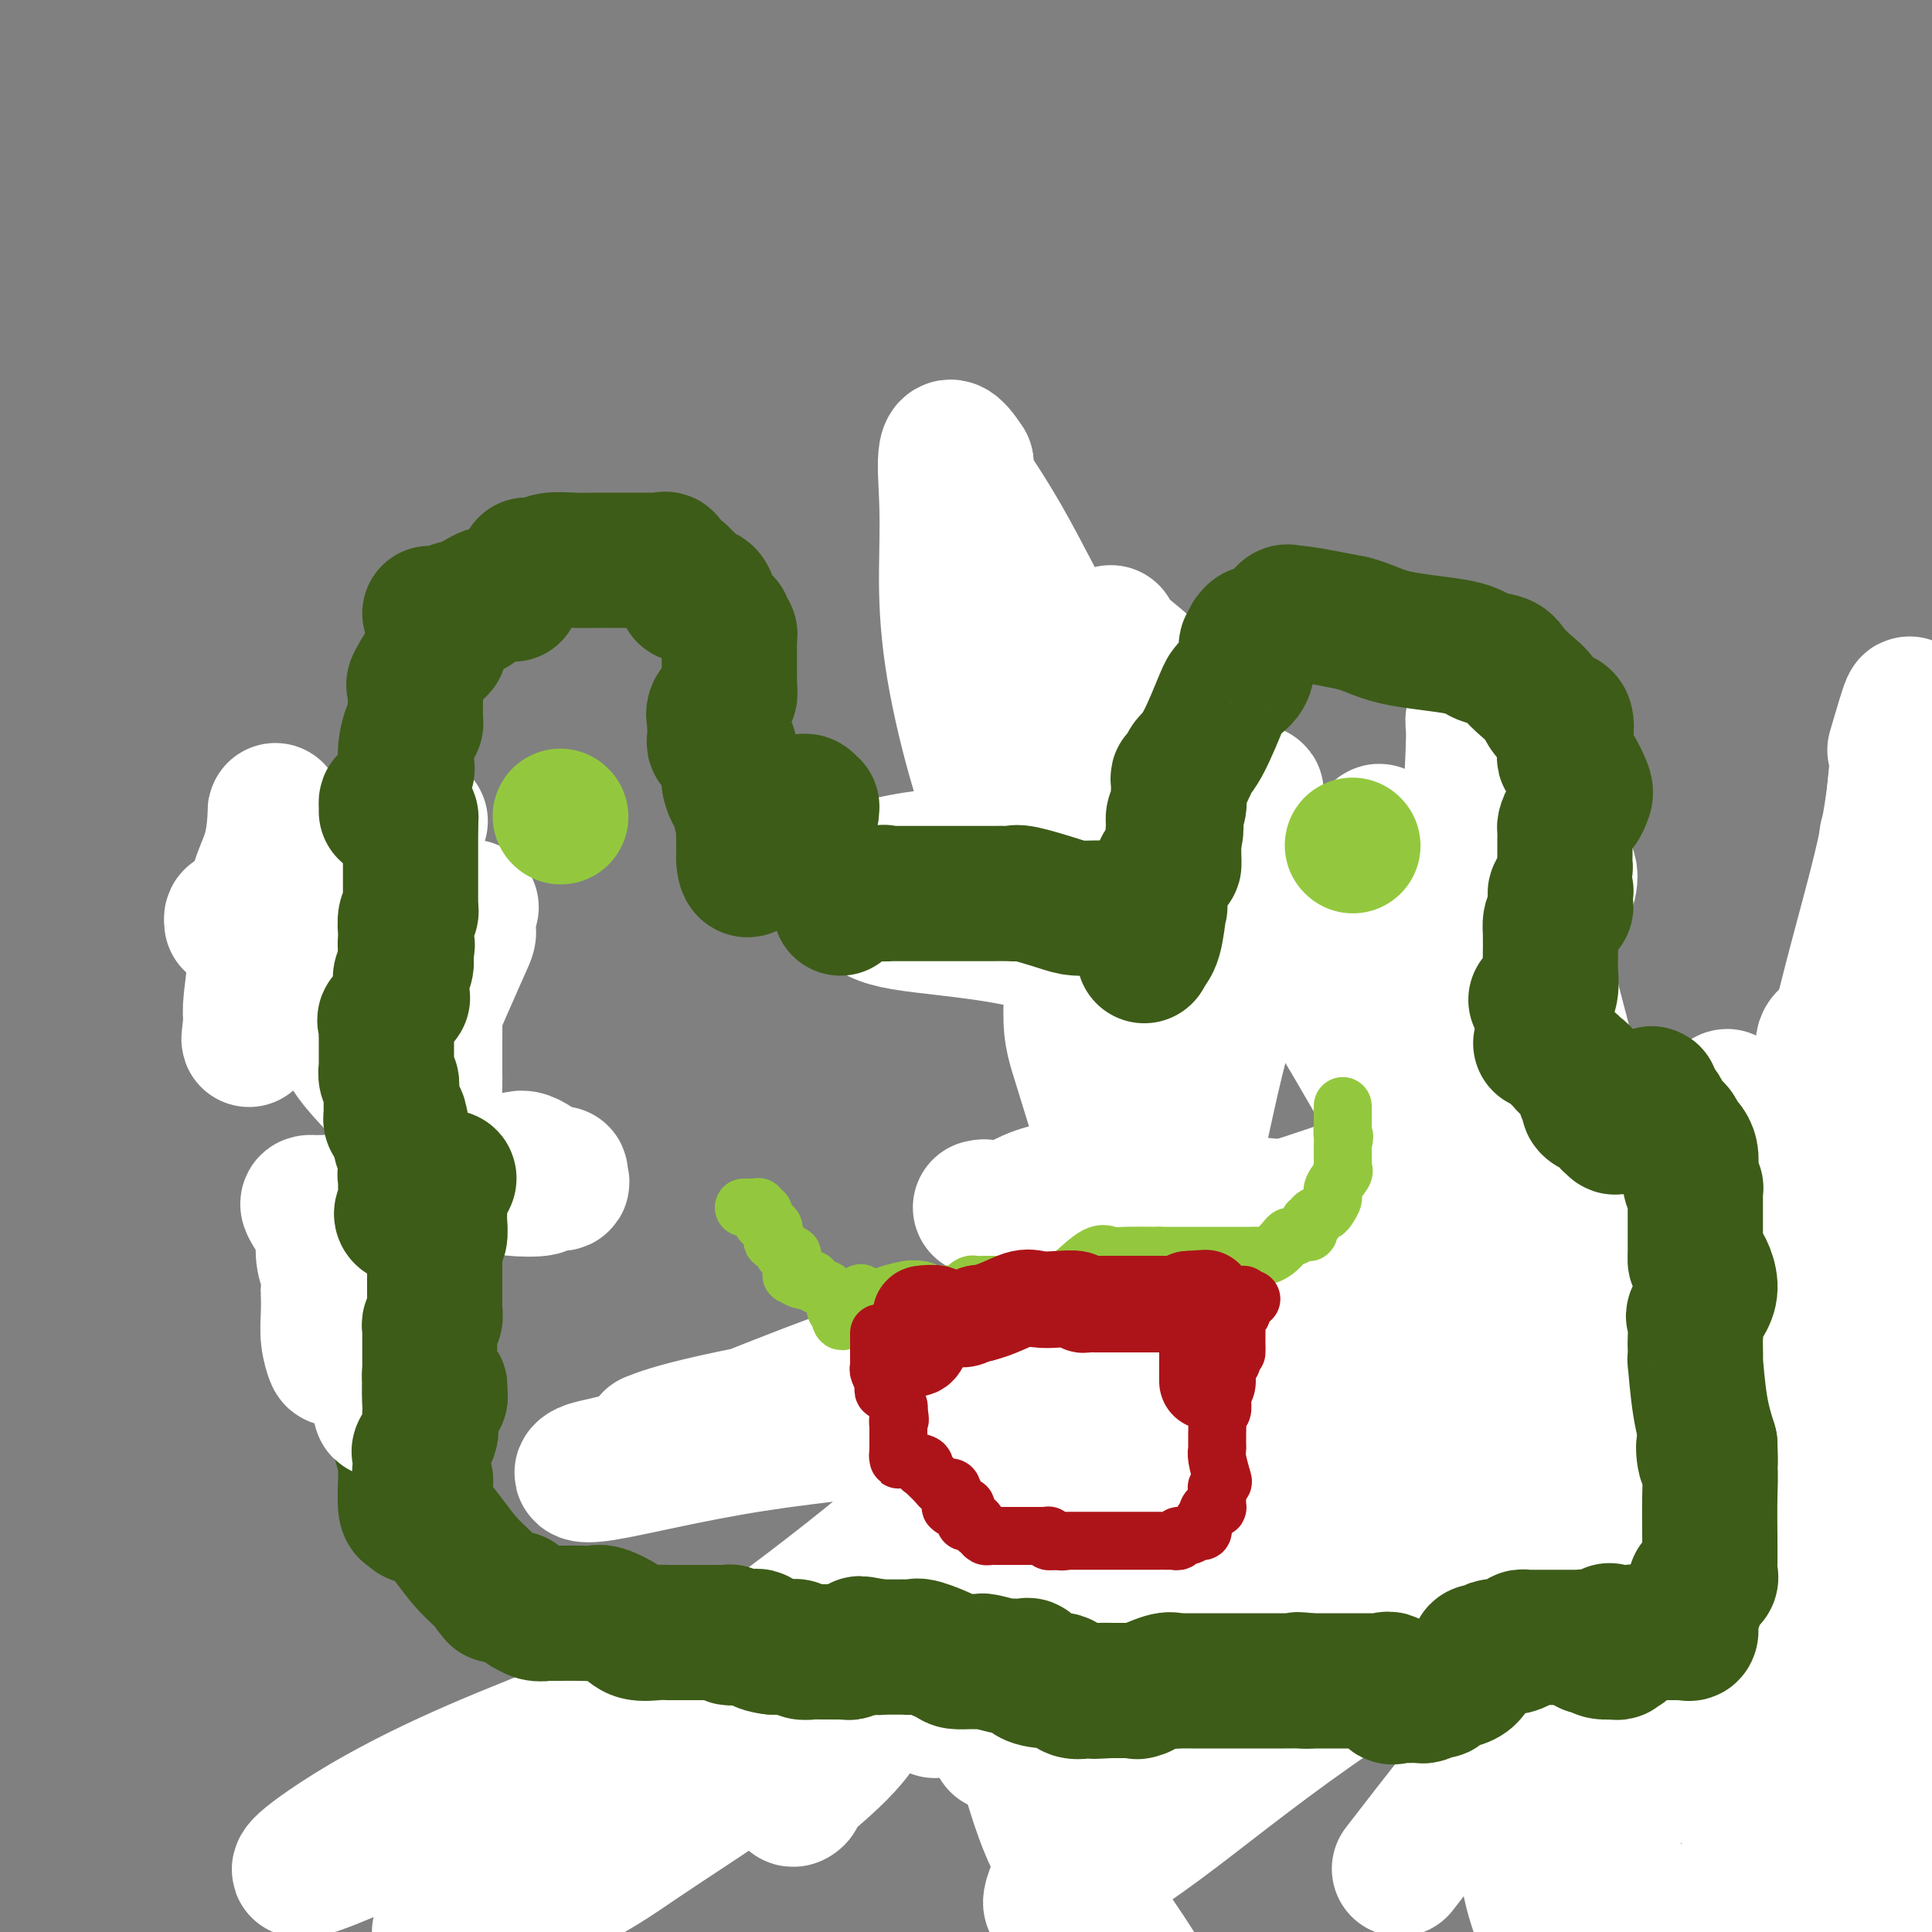 <svg viewBox='0 0 400 400' version='1.1' xmlns='http://www.w3.org/2000/svg' xmlns:xlink='http://www.w3.org/1999/xlink'><rect x="0" y="0" width="400" height="400" fill="#808080" stroke="none"/><g fill='none' stroke='#000000' stroke-width='6' stroke-linecap='round' stroke-linejoin='round'><path d='M200,147c-0.612,0.083 -1.224,0.167 0,0c1.224,-0.167 4.283,-0.584 7,0c2.717,0.584 5.091,2.171 6,4c0.909,1.829 0.353,3.901 1,5c0.647,1.099 2.498,1.226 4,2c1.502,0.774 2.657,2.195 4,3c1.343,0.805 2.875,0.995 4,1c1.125,0.005 1.844,-0.176 3,0c1.156,0.176 2.749,0.709 4,1c1.251,0.291 2.162,0.340 3,1c0.838,0.660 1.605,1.932 2,3c0.395,1.068 0.417,1.932 2,3c1.583,1.068 4.726,2.341 6,3c1.274,0.659 0.680,0.703 1,1c0.320,0.297 1.555,0.845 2,1c0.445,0.155 0.102,-0.085 0,0c-0.102,0.085 0.039,0.494 0,1c-0.039,0.506 -0.256,1.107 0,2c0.256,0.893 0.985,2.077 1,4c0.015,1.923 -0.686,4.584 0,8c0.686,3.416 2.758,7.587 4,10c1.242,2.413 1.653,3.066 2,4c0.347,0.934 0.629,2.147 1,3c0.371,0.853 0.831,1.345 1,2c0.169,0.655 0.048,1.473 0,2c-0.048,0.527 -0.024,0.764 0,1'/><path d='M258,212c1.177,3.647 0.119,1.763 0,1c-0.119,-0.763 0.701,-0.405 1,0c0.299,0.405 0.076,0.857 0,1c-0.076,0.143 -0.006,-0.024 0,0c0.006,0.024 -0.051,0.237 0,1c0.051,0.763 0.210,2.075 0,3c-0.210,0.925 -0.788,1.462 -1,2c-0.212,0.538 -0.056,1.075 0,3c0.056,1.925 0.012,5.236 0,7c-0.012,1.764 0.007,1.979 0,3c-0.007,1.021 -0.041,2.848 0,4c0.041,1.152 0.155,1.628 0,2c-0.155,0.372 -0.580,0.639 -1,1c-0.420,0.361 -0.834,0.818 -1,1c-0.166,0.182 -0.083,0.091 0,0'/><path d='M291,382c0.089,-0.283 0.178,-0.566 5,-3c4.822,-2.434 14.378,-7.020 21,-10c6.622,-2.980 10.310,-4.355 15,-8c4.690,-3.645 10.381,-9.561 14,-14c3.619,-4.439 5.164,-7.403 6,-10c0.836,-2.597 0.961,-4.829 1,-7c0.039,-2.171 -0.010,-4.282 0,-5c0.010,-0.718 0.078,-0.042 0,0c-0.078,0.042 -0.303,-0.550 -2,-1c-1.697,-0.450 -4.865,-0.757 -12,-1c-7.135,-0.243 -18.235,-0.421 -31,-1c-12.765,-0.579 -27.194,-1.560 -41,-2c-13.806,-0.440 -26.988,-0.341 -36,0c-9.012,0.341 -13.854,0.923 -18,1c-4.146,0.077 -7.596,-0.351 -9,0c-1.404,0.351 -0.764,1.482 0,0c0.764,-1.482 1.651,-5.575 4,-9c2.349,-3.425 6.162,-6.182 11,-9c4.838,-2.818 10.703,-5.698 19,-12c8.297,-6.302 19.026,-16.025 26,-22c6.974,-5.975 10.194,-8.201 14,-12c3.806,-3.799 8.199,-9.171 11,-12c2.801,-2.829 4.008,-3.115 5,-4c0.992,-0.885 1.767,-2.368 2,-3c0.233,-0.632 -0.077,-0.413 -1,0c-0.923,0.413 -2.460,1.019 -8,3c-5.540,1.981 -15.083,5.335 -24,8c-8.917,2.665 -17.208,4.641 -27,7c-9.792,2.359 -21.083,5.103 -30,8c-8.917,2.897 -15.458,5.949 -22,9'/><path d='M184,273c-18.626,6.092 -9.189,3.822 -6,3c3.189,-0.822 0.132,-0.197 0,0c-0.132,0.197 2.661,-0.035 9,-2c6.339,-1.965 16.223,-5.664 26,-9c9.777,-3.336 19.448,-6.309 30,-10c10.552,-3.691 21.984,-8.098 33,-11c11.016,-2.902 21.615,-4.298 27,-5c5.385,-0.702 5.554,-0.711 6,-1c0.446,-0.289 1.167,-0.857 -1,0c-2.167,0.857 -7.223,3.140 -14,8c-6.777,4.860 -15.275,12.298 -25,17c-9.725,4.702 -20.679,6.668 -32,10c-11.321,3.332 -23.011,8.031 -30,11c-6.989,2.969 -9.279,4.210 -11,5c-1.721,0.790 -2.874,1.129 4,0c6.874,-1.129 21.774,-3.727 53,-10c31.226,-6.273 78.779,-16.221 113,-25c34.221,-8.779 55.111,-16.390 76,-24'/><path d='M378,243c5.495,-2.330 10.991,-4.661 0,0c-10.991,4.661 -38.468,16.313 -68,30c-29.532,13.687 -61.118,29.408 -85,42c-23.882,12.592 -40.061,22.056 -52,33c-11.939,10.944 -19.637,23.370 -23,29c-3.363,5.630 -2.389,4.466 -2,4c0.389,-0.466 0.195,-0.233 0,0'/></g>
<g fill='none' stroke='#000000' stroke-width='28' stroke-linecap='round' stroke-linejoin='round'><path d='M370,386c-0.707,-1.468 -1.414,-2.936 -6,-8c-4.586,-5.064 -13.050,-13.724 -22,-20c-8.950,-6.276 -18.387,-10.168 -27,-15c-8.613,-4.832 -16.404,-10.605 -23,-14c-6.596,-3.395 -11.999,-4.411 -16,-5c-4.001,-0.589 -6.600,-0.750 -10,-1c-3.400,-0.250 -7.599,-0.589 -10,-1c-2.401,-0.411 -3.002,-0.893 -4,-1c-0.998,-0.107 -2.393,0.162 -3,0c-0.607,-0.162 -0.425,-0.756 0,-1c0.425,-0.244 1.092,-0.139 2,0c0.908,0.139 2.058,0.312 5,0c2.942,-0.312 7.677,-1.108 13,-1c5.323,0.108 11.235,1.122 20,0c8.765,-1.122 20.384,-4.379 32,-7c11.616,-2.621 23.229,-4.605 33,-6c9.771,-1.395 17.700,-2.202 22,-3c4.300,-0.798 4.971,-1.589 5,-2c0.029,-0.411 -0.585,-0.442 -1,0c-0.415,0.442 -0.632,1.359 -2,2c-1.368,0.641 -3.889,1.008 -9,2c-5.111,0.992 -12.814,2.611 -23,5c-10.186,2.389 -22.855,5.549 -34,8c-11.145,2.451 -20.765,4.193 -30,6c-9.235,1.807 -18.084,3.680 -24,5c-5.916,1.320 -8.901,2.086 -11,3c-2.099,0.914 -3.314,1.975 -3,3c0.314,1.025 2.157,2.012 4,3'/><path d='M248,338c1.480,0.148 3.180,-0.981 5,0c1.820,0.981 3.759,4.072 5,6c1.241,1.928 1.783,2.694 2,3c0.217,0.306 0.108,0.153 0,0'/></g>
<g fill='none' stroke='#FFFFFF' stroke-width='28' stroke-linecap='round' stroke-linejoin='round'><path d='M203,250c0.525,0.035 1.049,0.070 1,0c-0.049,-0.070 -0.672,-0.245 0,0c0.672,0.245 2.639,0.908 5,0c2.361,-0.908 5.117,-3.389 12,-4c6.883,-0.611 17.894,0.649 28,2c10.106,1.351 19.306,2.794 34,2c14.694,-0.794 34.883,-3.824 45,-6c10.117,-2.176 10.164,-3.498 10,-4c-0.164,-0.502 -0.537,-0.186 0,0c0.537,0.186 1.986,0.241 0,1c-1.986,0.759 -7.407,2.224 -13,4c-5.593,1.776 -11.358,3.865 -20,8c-8.642,4.135 -20.159,10.317 -35,16c-14.841,5.683 -33.004,10.866 -49,14c-15.996,3.134 -29.824,4.220 -43,6c-13.176,1.780 -25.702,4.255 -33,6c-7.298,1.745 -9.370,2.760 -10,3c-0.630,0.240 0.183,-0.296 1,0c0.817,0.296 1.640,1.423 11,-2c9.360,-3.423 27.257,-11.395 50,-18c22.743,-6.605 50.333,-11.843 75,-18c24.667,-6.157 46.410,-13.235 65,-19c18.590,-5.765 34.026,-10.219 45,-13c10.974,-2.781 17.487,-3.891 24,-5'/><path d='M367,241c6.152,-1.833 12.304,-3.667 0,0c-12.304,3.667 -43.066,12.834 -73,19c-29.934,6.166 -59.042,9.332 -86,16c-26.958,6.668 -51.767,16.838 -66,22c-14.233,5.162 -17.891,5.317 -20,6c-2.109,0.683 -2.668,1.895 3,1c5.668,-0.895 17.562,-3.898 31,-6c13.438,-2.102 28.419,-3.303 44,-6c15.581,-2.697 31.760,-6.890 45,-10c13.240,-3.110 23.540,-5.136 30,-7c6.460,-1.864 9.081,-3.567 10,-4c0.919,-0.433 0.136,0.405 0,0c-0.136,-0.405 0.376,-2.053 -4,0c-4.376,2.053 -13.641,7.808 -22,14c-8.359,6.192 -15.813,12.822 -23,21c-7.187,8.178 -14.107,17.903 -19,27c-4.893,9.097 -7.759,17.565 -9,22c-1.241,4.435 -0.856,4.839 -1,5c-0.144,0.161 -0.816,0.081 0,0c0.816,-0.081 3.119,-0.164 5,-4c1.881,-3.836 3.341,-11.425 5,-18c1.659,-6.575 3.518,-12.135 5,-17c1.482,-4.865 2.589,-9.036 3,-16c0.411,-6.964 0.128,-16.721 0,-21c-0.128,-4.279 -0.100,-3.080 0,-3c0.100,0.080 0.273,-0.958 -1,0c-1.273,0.958 -3.991,3.913 -9,9c-5.009,5.087 -12.309,12.305 -21,20c-8.691,7.695 -18.773,15.867 -31,25c-12.227,9.133 -26.600,19.228 -37,28c-10.400,8.772 -16.829,16.221 -22,22c-5.171,5.779 -9.086,9.890 -13,14'/><path d='M97,397c-1.754,0.453 -3.508,0.906 0,0c3.508,-0.906 12.277,-3.172 19,-6c6.723,-2.828 11.399,-6.217 17,-10c5.601,-3.783 12.128,-7.958 18,-12c5.872,-4.042 11.088,-7.950 15,-12c3.912,-4.050 6.520,-8.240 9,-10c2.480,-1.760 4.834,-1.089 6,-1c1.166,0.089 1.145,-0.404 1,0c-0.145,0.404 -0.416,1.704 -1,4c-0.584,2.296 -1.483,5.586 -4,9c-2.517,3.414 -6.653,6.951 -9,9c-2.347,2.049 -2.906,2.608 -3,3c-0.094,0.392 0.276,0.616 0,1c-0.276,0.384 -1.199,0.927 -1,0c0.199,-0.927 1.521,-3.325 2,-5c0.479,-1.675 0.116,-2.628 0,-3c-0.116,-0.372 0.014,-0.163 0,0c-0.014,0.163 -0.171,0.280 -1,0c-0.829,-0.280 -2.330,-0.957 -7,0c-4.670,0.957 -12.510,3.546 -19,7c-6.490,3.454 -11.629,7.771 -15,10c-3.371,2.229 -4.973,2.370 -6,3c-1.027,0.630 -1.479,1.748 1,0c2.479,-1.748 7.888,-6.361 13,-10c5.112,-3.639 9.928,-6.303 16,-10c6.072,-3.697 13.401,-8.427 22,-13c8.599,-4.573 18.470,-8.989 26,-12c7.530,-3.011 12.720,-4.618 19,-8c6.280,-3.382 13.652,-8.538 18,-12c4.348,-3.462 5.674,-5.231 7,-7'/><path d='M240,312c3.852,-2.975 0.983,-0.913 0,0c-0.983,0.913 -0.078,0.675 0,1c0.078,0.325 -0.669,1.211 -4,4c-3.331,2.789 -9.245,7.479 -14,11c-4.755,3.521 -8.350,5.873 -13,10c-4.650,4.127 -10.354,10.029 -13,13c-2.646,2.971 -2.235,3.010 -2,3c0.235,-0.010 0.292,-0.068 0,0c-0.292,0.068 -0.933,0.264 0,0c0.933,-0.264 3.440,-0.986 8,-2c4.560,-1.014 11.173,-2.321 21,-4c9.827,-1.679 22.868,-3.732 35,-6c12.132,-2.268 23.354,-4.751 34,-9c10.646,-4.249 20.716,-10.264 26,-14c5.284,-3.736 5.782,-5.194 7,-7c1.218,-1.806 3.155,-3.960 4,-5c0.845,-1.040 0.599,-0.967 1,-1c0.401,-0.033 1.450,-0.172 0,-1c-1.450,-0.828 -5.398,-2.345 -10,-4c-4.602,-1.655 -9.857,-3.449 -16,-5c-6.143,-1.551 -13.175,-2.861 -21,-2c-7.825,0.861 -16.443,3.892 -25,6c-8.557,2.108 -17.053,3.293 -25,6c-7.947,2.707 -15.344,6.935 -21,9c-5.656,2.065 -9.571,1.967 -12,3c-2.429,1.033 -3.372,3.198 -4,4c-0.628,0.802 -0.942,0.240 -1,0c-0.058,-0.240 0.139,-0.157 1,-1c0.861,-0.843 2.386,-2.612 13,-7c10.614,-4.388 30.318,-11.397 44,-16c13.682,-4.603 21.341,-6.802 29,-9'/><path d='M282,289c19.108,-5.887 30.377,-8.103 39,-11c8.623,-2.897 14.598,-6.474 17,-8c2.402,-1.526 1.229,-1.000 1,-1c-0.229,0.000 0.486,-0.526 -1,0c-1.486,0.526 -5.174,2.103 -11,5c-5.826,2.897 -13.791,7.114 -29,13c-15.209,5.886 -37.663,13.441 -62,23c-24.337,9.559 -50.556,21.121 -75,31c-24.444,9.879 -47.111,18.074 -63,25c-15.889,6.926 -24.998,12.582 -30,16c-5.002,3.418 -5.896,4.598 -6,5c-0.104,0.402 0.584,0.027 1,0c0.416,-0.027 0.561,0.293 4,-1c3.439,-1.293 10.173,-4.200 19,-8c8.827,-3.800 19.746,-8.492 41,-15c21.254,-6.508 52.843,-14.832 77,-22c24.157,-7.168 40.883,-13.181 62,-19c21.117,-5.819 46.627,-11.445 63,-15c16.373,-3.555 23.609,-5.039 27,-6c3.391,-0.961 2.936,-1.400 3,-2c0.064,-0.600 0.646,-1.363 -2,1c-2.646,2.363 -8.521,7.852 -15,12c-6.479,4.148 -13.563,6.957 -26,14c-12.437,7.043 -30.227,18.321 -44,28c-13.773,9.679 -23.529,17.759 -32,24c-8.471,6.241 -15.658,10.643 -19,13c-3.342,2.357 -2.840,2.667 -3,3c-0.160,0.333 -0.981,0.687 0,-2c0.981,-2.687 3.764,-8.416 6,-14c2.236,-5.584 3.925,-11.024 5,-16c1.075,-4.976 1.538,-9.488 2,-14'/><path d='M231,348c2.457,-9.898 2.101,-11.642 1,-19c-1.101,-7.358 -2.947,-20.331 -4,-28c-1.053,-7.669 -1.312,-10.033 -2,-12c-0.688,-1.967 -1.803,-3.537 -3,-4c-1.197,-0.463 -2.474,0.182 -3,1c-0.526,0.818 -0.299,1.810 -2,6c-1.701,4.190 -5.328,11.579 -8,20c-2.672,8.421 -4.387,17.875 -4,26c0.387,8.125 2.877,14.920 5,22c2.123,7.080 3.879,14.445 7,21c3.121,6.555 7.606,12.302 11,17c3.394,4.698 5.697,8.349 8,12'/><path d='M292,384c-1.957,2.532 -3.913,5.064 0,0c3.913,-5.064 13.696,-17.725 23,-29c9.304,-11.275 18.131,-21.163 26,-30c7.869,-8.837 14.781,-16.621 19,-25c4.219,-8.379 5.746,-17.352 7,-22c1.254,-4.648 2.234,-4.972 2,-5c-0.234,-0.028 -1.681,0.239 -2,0c-0.319,-0.239 0.491,-0.982 0,0c-0.491,0.982 -2.282,3.691 -7,12c-4.718,8.309 -12.364,22.218 -19,33c-6.636,10.782 -12.263,18.436 -16,25c-3.737,6.564 -5.583,12.036 -7,19c-1.417,6.964 -2.405,15.418 -2,22c0.405,6.582 2.202,11.291 4,16'/><path d='M321,395c-0.162,1.278 -0.324,2.557 0,0c0.324,-2.557 1.134,-8.949 3,-17c1.866,-8.051 4.787,-17.761 9,-28c4.213,-10.239 9.717,-21.008 14,-30c4.283,-8.992 7.347,-16.206 10,-22c2.653,-5.794 4.897,-10.168 6,-12c1.103,-1.832 1.066,-1.123 1,-1c-0.066,0.123 -0.161,-0.341 0,1c0.161,1.341 0.578,4.485 0,6c-0.578,1.515 -2.151,1.400 -3,8c-0.849,6.600 -0.974,19.913 -1,30c-0.026,10.087 0.049,16.946 0,23c-0.049,6.054 -0.221,11.303 0,15c0.221,3.697 0.833,5.841 1,7c0.167,1.159 -0.113,1.331 0,1c0.113,-0.331 0.619,-1.167 1,-2c0.381,-0.833 0.638,-1.664 1,-4c0.362,-2.336 0.829,-6.176 1,-12c0.171,-5.824 0.045,-13.632 0,-19c-0.045,-5.368 -0.011,-8.296 0,-12c0.011,-3.704 -0.002,-8.186 0,-12c0.002,-3.814 0.017,-6.962 0,-8c-0.017,-1.038 -0.068,0.035 0,0c0.068,-0.035 0.253,-1.178 0,0c-0.253,1.178 -0.944,4.677 0,12c0.944,7.323 3.523,18.472 6,29c2.477,10.528 4.850,20.437 6,29c1.150,8.563 1.075,15.782 1,23'/><path d='M367,399c-0.029,2.384 -0.058,4.768 0,0c0.058,-4.768 0.203,-16.688 0,-26c-0.203,-9.312 -0.756,-16.016 -1,-22c-0.244,-5.984 -0.180,-11.247 0,-15c0.180,-3.753 0.476,-5.997 0,-7c-0.476,-1.003 -1.725,-0.766 -2,-1c-0.275,-0.234 0.424,-0.939 0,1c-0.424,1.939 -1.970,6.521 -4,11c-2.030,4.479 -4.543,8.855 -9,15c-4.457,6.145 -10.858,14.058 -14,18c-3.142,3.942 -3.024,3.914 -3,5c0.024,1.086 -0.046,3.286 0,5c0.046,1.714 0.208,2.943 0,4c-0.208,1.057 -0.788,1.943 0,3c0.788,1.057 2.943,2.285 7,4c4.057,1.715 10.016,3.919 15,5c4.984,1.081 8.992,1.041 13,1'/><path d='M377,399c0.034,0.149 0.069,0.297 0,0c-0.069,-0.297 -0.241,-1.041 -1,-2c-0.759,-0.959 -2.104,-2.134 -3,-3c-0.896,-0.866 -1.344,-1.424 -2,-3c-0.656,-1.576 -1.522,-4.172 -2,-5c-0.478,-0.828 -0.570,0.111 -2,-7c-1.430,-7.111 -4.198,-22.274 -7,-34c-2.802,-11.726 -5.640,-20.016 -9,-31c-3.360,-10.984 -7.244,-24.662 -11,-38c-3.756,-13.338 -7.385,-26.335 -11,-40c-3.615,-13.665 -7.218,-27.998 -10,-38c-2.782,-10.002 -4.744,-15.672 -7,-23c-2.256,-7.328 -4.804,-16.313 -6,-21c-1.196,-4.687 -1.038,-5.075 -1,-5c0.038,0.075 -0.044,0.614 0,1c0.044,0.386 0.213,0.619 0,6c-0.213,5.381 -0.808,15.910 -1,25c-0.192,9.090 0.020,16.743 0,25c-0.020,8.257 -0.272,17.119 1,26c1.272,8.881 4.067,17.781 6,28c1.933,10.219 3.006,21.759 6,31c2.994,9.241 7.911,16.185 11,22c3.089,5.815 4.349,10.501 5,13c0.651,2.499 0.691,2.810 1,3c0.309,0.190 0.887,0.257 2,0c1.113,-0.257 2.762,-0.838 5,-4c2.238,-3.162 5.064,-8.903 9,-17c3.936,-8.097 8.980,-18.548 13,-29c4.020,-10.452 7.016,-20.905 10,-33c2.984,-12.095 5.957,-25.833 9,-38c3.043,-12.167 6.155,-22.762 8,-31c1.845,-8.238 2.422,-14.119 3,-20'/><path d='M393,157c4.648,-19.808 1.269,-8.327 0,-4c-1.269,4.327 -0.426,1.499 0,0c0.426,-1.499 0.437,-1.670 0,3c-0.437,4.670 -1.320,14.180 -2,22c-0.680,7.820 -1.155,13.949 -1,19c0.155,5.051 0.942,9.025 1,14c0.058,4.975 -0.611,10.950 0,20c0.611,9.050 2.504,21.175 4,30c1.496,8.825 2.597,14.351 3,19c0.403,4.649 0.109,8.419 0,11c-0.109,2.581 -0.035,3.971 0,5c0.035,1.029 0.029,1.698 0,1c-0.029,-0.698 -0.082,-2.763 0,-7c0.082,-4.237 0.298,-10.648 0,-18c-0.298,-7.352 -1.109,-15.647 -2,-25c-0.891,-9.353 -1.860,-19.764 -2,-29c-0.140,-9.236 0.551,-17.297 0,-25c-0.551,-7.703 -2.343,-15.047 -3,-18c-0.657,-2.953 -0.178,-1.515 0,-1c0.178,0.515 0.055,0.107 0,1c-0.055,0.893 -0.044,3.087 0,8c0.044,4.913 0.119,12.543 0,22c-0.119,9.457 -0.432,20.739 0,29c0.432,8.261 1.608,13.501 2,24c0.392,10.499 -0.000,26.256 0,38c0.000,11.744 0.392,19.476 0,29c-0.392,9.524 -1.569,20.842 -2,29c-0.431,8.158 -0.116,13.158 0,16c0.116,2.842 0.033,3.526 0,4c-0.033,0.474 -0.017,0.737 0,1'/><path d='M391,375c-0.015,31.141 -0.051,8.994 0,-2c0.051,-10.994 0.189,-10.833 0,-15c-0.189,-4.167 -0.705,-12.660 0,-24c0.705,-11.340 2.630,-25.526 5,-40c2.370,-14.474 5.185,-29.237 8,-44'/><path d='M394,185c0.294,-1.366 0.589,-2.733 0,0c-0.589,2.733 -2.060,9.564 -4,16c-1.940,6.436 -4.348,12.477 -6,20c-1.652,7.523 -2.549,16.527 -3,24c-0.451,7.473 -0.457,13.415 -1,18c-0.543,4.585 -1.624,7.813 -2,9c-0.376,1.187 -0.047,0.334 0,0c0.047,-0.334 -0.187,-0.148 -1,0c-0.813,0.148 -2.204,0.259 -3,-1c-0.796,-1.259 -0.998,-3.888 -1,-8c-0.002,-4.112 0.197,-9.706 0,-14c-0.197,-4.294 -0.790,-7.288 0,-12c0.790,-4.712 2.964,-11.142 4,-15c1.036,-3.858 0.935,-5.143 1,-6c0.065,-0.857 0.296,-1.286 0,-1c-0.296,0.286 -1.121,1.288 0,4c1.121,2.712 4.187,7.135 5,13c0.813,5.865 -0.627,13.174 0,24c0.627,10.826 3.323,25.170 5,37c1.677,11.830 2.336,21.147 4,32c1.664,10.853 4.333,23.244 6,34c1.667,10.756 2.334,19.878 3,29'/><path d='M391,347c0.920,3.875 1.839,7.751 0,0c-1.839,-7.751 -6.437,-27.127 -10,-42c-3.563,-14.873 -6.091,-25.241 -7,-35c-0.909,-9.759 -0.201,-18.907 -1,-25c-0.799,-6.093 -3.107,-9.130 -4,-11c-0.893,-1.870 -0.370,-2.573 0,-3c0.370,-0.427 0.588,-0.577 0,0c-0.588,0.577 -1.982,1.880 -4,6c-2.018,4.120 -4.659,11.057 -7,17c-2.341,5.943 -4.381,10.891 -7,16c-2.619,5.109 -5.818,10.379 -7,13c-1.182,2.621 -0.346,2.593 0,3c0.346,0.407 0.203,1.251 0,1c-0.203,-0.251 -0.464,-1.595 0,-4c0.464,-2.405 1.655,-5.869 3,-11c1.345,-5.131 2.846,-11.929 4,-18c1.154,-6.071 1.963,-11.415 3,-16c1.037,-4.585 2.301,-8.410 3,-10c0.699,-1.590 0.831,-0.946 0,0c-0.831,0.946 -2.625,2.193 -4,3c-1.375,0.807 -2.331,1.174 -6,4c-3.669,2.826 -10.049,8.113 -14,11c-3.951,2.887 -5.472,3.375 -6,4c-0.528,0.625 -0.064,1.387 0,2c0.064,0.613 -0.272,1.076 0,1c0.272,-0.076 1.151,-0.690 1,-1c-0.151,-0.310 -1.333,-0.314 0,-1c1.333,-0.686 5.180,-2.054 8,-4c2.820,-1.946 4.611,-4.470 6,-6c1.389,-1.530 2.374,-2.066 2,-4c-0.374,-1.934 -2.107,-5.267 -4,-7c-1.893,-1.733 -3.947,-1.867 -6,-2'/><path d='M334,228c-2.341,-0.436 -5.192,-0.525 -9,0c-3.808,0.525 -8.572,1.665 -14,4c-5.428,2.335 -11.521,5.865 -22,10c-10.479,4.135 -25.344,8.874 -36,12c-10.656,3.126 -17.103,4.640 -20,5c-2.897,0.360 -2.246,-0.433 -2,0c0.246,0.433 0.085,2.091 0,0c-0.085,-2.091 -0.095,-7.932 0,-13c0.095,-5.068 0.295,-9.364 2,-13c1.705,-3.636 4.917,-6.611 10,-12c5.083,-5.389 12.038,-13.193 19,-20c6.962,-6.807 13.931,-12.617 18,-17c4.069,-4.383 5.238,-7.340 6,-9c0.762,-1.660 1.116,-2.022 1,-2c-0.116,0.022 -0.702,0.429 -1,0c-0.298,-0.429 -0.307,-1.695 -1,0c-0.693,1.695 -2.071,6.349 -4,10c-1.929,3.651 -4.409,6.299 -5,7c-0.591,0.701 0.708,-0.545 -1,0c-1.708,0.545 -6.421,2.883 -9,4c-2.579,1.117 -3.023,1.015 -3,1c0.023,-0.015 0.512,0.059 1,0c0.488,-0.059 0.976,-0.250 4,-1c3.024,-0.750 8.586,-2.059 14,-3c5.414,-0.941 10.680,-1.513 14,-1c3.320,0.513 4.693,2.113 6,3c1.307,0.887 2.546,1.063 3,3c0.454,1.937 0.122,5.637 0,9c-0.122,3.363 -0.035,6.389 0,10c0.035,3.611 0.017,7.805 0,12'/><path d='M305,227c-0.062,6.701 -0.215,7.952 0,10c0.215,2.048 0.800,4.891 1,8c0.200,3.109 0.015,6.484 0,9c-0.015,2.516 0.138,4.172 0,5c-0.138,0.828 -0.568,0.828 -1,1c-0.432,0.172 -0.866,0.518 -1,0c-0.134,-0.518 0.032,-1.898 -2,-6c-2.032,-4.102 -6.264,-10.926 -11,-19c-4.736,-8.074 -9.978,-17.399 -14,-24c-4.022,-6.601 -6.823,-10.477 -10,-18c-3.177,-7.523 -6.729,-18.693 -11,-28c-4.271,-9.307 -9.261,-16.749 -14,-22c-4.739,-5.251 -9.226,-8.309 -11,-10c-1.774,-1.691 -0.837,-2.016 -1,-2c-0.163,0.016 -1.428,0.372 -2,2c-0.572,1.628 -0.450,4.529 -1,10c-0.550,5.471 -1.771,13.511 -2,18c-0.229,4.489 0.535,5.427 0,13c-0.535,7.573 -2.368,21.779 -3,30c-0.632,8.221 -0.064,10.455 1,14c1.064,3.545 2.624,8.401 4,13c1.376,4.599 2.569,8.942 3,13c0.431,4.058 0.102,7.830 0,10c-0.102,2.170 0.025,2.736 0,4c-0.025,1.264 -0.203,3.225 0,4c0.203,0.775 0.785,0.362 1,0c0.215,-0.362 0.061,-0.675 0,-1c-0.061,-0.325 -0.031,-0.663 0,-1'/><path d='M231,260c2.524,7.592 4.334,-1.427 6,-6c1.666,-4.573 3.188,-4.700 5,-7c1.812,-2.300 3.913,-6.772 5,-9c1.087,-2.228 1.162,-2.212 2,-6c0.838,-3.788 2.441,-11.379 4,-17c1.559,-5.621 3.073,-9.272 4,-15c0.927,-5.728 1.268,-13.535 2,-19c0.732,-5.465 1.855,-8.589 2,-11c0.145,-2.411 -0.688,-4.108 -1,-5c-0.312,-0.892 -0.103,-0.979 0,-1c0.103,-0.021 0.100,0.025 0,1c-0.100,0.975 -0.297,2.878 -4,8c-3.703,5.122 -10.913,13.464 -16,25c-5.087,11.536 -8.052,26.268 -10,39c-1.948,12.732 -2.879,23.464 -3,32c-0.121,8.536 0.569,14.876 2,21c1.431,6.124 3.605,12.033 5,16c1.395,3.967 2.011,5.991 3,3c0.989,-2.991 2.349,-10.996 3,-16c0.651,-5.004 0.592,-7.005 1,-13c0.408,-5.995 1.283,-15.983 2,-26c0.717,-10.017 1.275,-20.061 0,-31c-1.275,-10.939 -4.382,-22.771 -7,-35c-2.618,-12.229 -4.747,-24.855 -8,-35c-3.253,-10.145 -7.628,-17.810 -11,-24c-3.372,-6.190 -5.739,-10.907 -8,-15c-2.261,-4.093 -4.416,-7.564 -6,-10c-1.584,-2.436 -2.595,-3.839 -3,-5c-0.405,-1.161 -0.202,-2.081 0,-3'/><path d='M200,96c-5.223,-8.154 -4.280,-0.038 -4,7c0.280,7.038 -0.102,13.000 0,19c0.102,6.000 0.689,12.039 2,19c1.311,6.961 3.346,14.844 5,20c1.654,5.156 2.926,7.587 4,10c1.074,2.413 1.948,4.809 4,6c2.052,1.191 5.282,1.176 8,2c2.718,0.824 4.926,2.486 6,3c1.074,0.514 1.015,-0.120 1,0c-0.015,0.120 0.013,0.994 -3,0c-3.013,-0.994 -9.067,-3.855 -14,-5c-4.933,-1.145 -8.746,-0.575 -13,0c-4.254,0.575 -8.948,1.155 -12,2c-3.052,0.845 -4.460,1.956 -5,3c-0.540,1.044 -0.210,2.021 0,3c0.210,0.979 0.301,1.958 1,3c0.699,1.042 2.006,2.146 7,3c4.994,0.854 13.676,1.458 22,3c8.324,1.542 16.289,4.021 27,5c10.711,0.979 24.167,0.460 35,0c10.833,-0.460 19.042,-0.859 27,-3c7.958,-2.141 15.665,-6.025 20,-8c4.335,-1.975 5.297,-2.040 6,-3c0.703,-0.960 1.147,-2.814 1,-4c-0.147,-1.186 -0.886,-1.704 -1,-2c-0.114,-0.296 0.396,-0.370 0,1c-0.396,1.370 -1.698,4.185 -3,7'/><path d='M321,187c-2.400,2.711 -6.400,6.489 -8,8c-1.600,1.511 -0.800,0.756 0,0'/></g>
<g fill='none' stroke='#3D5C18' stroke-width='28' stroke-linecap='round' stroke-linejoin='round'><path d='M174,188c-0.017,-0.312 -0.033,-0.623 0,-1c0.033,-0.377 0.117,-0.819 0,-1c-0.117,-0.181 -0.435,-0.101 0,0c0.435,0.101 1.622,0.223 2,0c0.378,-0.223 -0.054,-0.792 0,-1c0.054,-0.208 0.593,-0.056 1,0c0.407,0.056 0.683,0.015 1,0c0.317,-0.015 0.676,-0.004 1,0c0.324,0.004 0.613,0.001 1,0c0.387,-0.001 0.874,-0.000 1,0c0.126,0.000 -0.107,0.000 0,0c0.107,-0.000 0.553,-0.000 1,0'/><path d='M182,185c1.402,-0.464 0.905,-0.124 1,0c0.095,0.124 0.780,0.033 1,0c0.220,-0.033 -0.027,-0.009 0,0c0.027,0.009 0.327,0.002 1,0c0.673,-0.002 1.721,-0.001 2,0c0.279,0.001 -0.209,0.000 0,0c0.209,-0.000 1.115,-0.000 2,0c0.885,0.000 1.748,0.000 2,0c0.252,-0.000 -0.106,-0.000 0,0c0.106,0.000 0.676,-0.000 1,0c0.324,0.000 0.402,0.000 1,0c0.598,-0.000 1.715,-0.000 3,0c1.285,0.000 2.736,0.001 4,0c1.264,-0.001 2.340,-0.002 3,0c0.660,0.002 0.904,0.007 2,0c1.096,-0.007 3.044,-0.026 4,0c0.956,0.026 0.921,0.098 1,0c0.079,-0.098 0.272,-0.366 2,0c1.728,0.366 4.992,1.365 7,2c2.008,0.635 2.761,0.906 4,1c1.239,0.094 2.963,0.012 4,0c1.037,-0.012 1.387,0.045 2,0c0.613,-0.045 1.488,-0.193 2,0c0.512,0.193 0.660,0.726 1,1c0.340,0.274 0.874,0.290 2,0c1.126,-0.290 2.846,-0.884 4,-1c1.154,-0.116 1.742,0.247 2,0c0.258,-0.247 0.185,-1.105 0,0c-0.185,1.105 -0.481,4.173 -1,6c-0.519,1.827 -1.259,2.414 -2,3'/><path d='M237,197c-0.167,1.500 -0.083,0.750 0,0'/><path d='M237,197c-0.000,0.516 -0.000,1.031 0,1c0.000,-0.031 0.000,-0.609 0,-1c-0.000,-0.391 -0.001,-0.594 0,-1c0.001,-0.406 0.005,-1.016 0,-2c-0.005,-0.984 -0.017,-2.344 0,-3c0.017,-0.656 0.065,-0.608 0,-1c-0.065,-0.392 -0.244,-1.223 0,-2c0.244,-0.777 0.909,-1.499 1,-2c0.091,-0.501 -0.392,-0.780 0,-1c0.392,-0.220 1.660,-0.379 2,-1c0.340,-0.621 -0.249,-1.702 0,-3c0.249,-1.298 1.335,-2.812 2,-3c0.665,-0.188 0.910,0.949 1,1c0.090,0.051 0.026,-0.986 0,-2c-0.026,-1.014 -0.013,-2.007 0,-3'/><path d='M243,174c0.924,-3.976 0.233,-2.417 0,-2c-0.233,0.417 -0.010,-0.307 0,-1c0.010,-0.693 -0.193,-1.355 0,-2c0.193,-0.645 0.783,-1.273 1,-2c0.217,-0.727 0.061,-1.552 0,-2c-0.061,-0.448 -0.027,-0.520 0,-1c0.027,-0.480 0.046,-1.368 0,-2c-0.046,-0.632 -0.158,-1.009 0,-1c0.158,0.009 0.586,0.402 1,0c0.414,-0.402 0.815,-1.600 1,-2c0.185,-0.400 0.155,-0.001 0,0c-0.155,0.001 -0.433,-0.394 0,-1c0.433,-0.606 1.578,-1.423 3,-4c1.422,-2.577 3.122,-6.915 4,-9c0.878,-2.085 0.932,-1.917 1,-2c0.068,-0.083 0.148,-0.419 1,-1c0.852,-0.581 2.477,-1.409 3,-3c0.523,-1.591 -0.054,-3.947 0,-5c0.054,-1.053 0.739,-0.803 1,-1c0.261,-0.197 0.098,-0.842 0,-1c-0.098,-0.158 -0.129,0.171 0,0c0.129,-0.171 0.419,-0.842 1,-1c0.581,-0.158 1.452,0.196 2,0c0.548,-0.196 0.773,-0.944 1,-1c0.227,-0.056 0.456,0.579 1,0c0.544,-0.579 1.404,-2.372 2,-3c0.596,-0.628 0.930,-0.092 1,0c0.070,0.092 -0.123,-0.259 2,0c2.123,0.259 6.561,1.130 11,2'/><path d='M280,129c3.481,0.897 5.183,2.140 9,3c3.817,0.860 9.749,1.336 13,2c3.251,0.664 3.820,1.517 5,2c1.180,0.483 2.972,0.596 4,1c1.028,0.404 1.292,1.099 2,2c0.708,0.901 1.860,2.007 3,3c1.140,0.993 2.267,1.872 3,3c0.733,1.128 1.072,2.505 2,3c0.928,0.495 2.444,0.107 3,1c0.556,0.893 0.152,3.066 0,4c-0.152,0.934 -0.053,0.629 0,1c0.053,0.371 0.060,1.419 0,2c-0.060,0.581 -0.187,0.694 0,1c0.187,0.306 0.689,0.806 1,1c0.311,0.194 0.431,0.082 1,1c0.569,0.918 1.589,2.866 2,4c0.411,1.134 0.215,1.455 0,2c-0.215,0.545 -0.450,1.316 -1,2c-0.550,0.684 -1.415,1.282 -2,2c-0.585,0.718 -0.889,1.555 -1,2c-0.111,0.445 -0.030,0.499 0,1c0.030,0.501 0.008,1.448 0,2c-0.008,0.552 -0.001,0.710 0,1c0.001,0.290 -0.002,0.714 0,1c0.002,0.286 0.010,0.434 0,1c-0.010,0.566 -0.037,1.549 0,2c0.037,0.451 0.140,0.369 0,1c-0.140,0.631 -0.522,1.973 -1,3c-0.478,1.027 -1.052,1.738 -1,2c0.052,0.262 0.729,0.075 1,0c0.271,-0.075 0.135,-0.037 0,0'/><path d='M323,185c-0.546,3.416 0.587,0.957 1,0c0.413,-0.957 0.104,-0.412 0,0c-0.104,0.412 -0.003,0.692 0,1c0.003,0.308 -0.090,0.646 0,1c0.090,0.354 0.364,0.724 0,1c-0.364,0.276 -1.366,0.456 -2,1c-0.634,0.544 -0.901,1.451 -1,2c-0.099,0.549 -0.031,0.739 0,2c0.031,1.261 0.023,3.592 0,5c-0.023,1.408 -0.061,1.894 0,3c0.061,1.106 0.223,2.832 0,4c-0.223,1.168 -0.830,1.777 -1,2c-0.170,0.223 0.099,0.060 0,0c-0.099,-0.060 -0.565,-0.016 -1,0c-0.435,0.016 -0.839,0.005 -1,0c-0.161,-0.005 -0.081,-0.002 0,0'/><path d='M319,216c0.402,-0.023 0.805,-0.045 1,0c0.195,0.045 0.184,0.158 1,1c0.816,0.842 2.461,2.413 3,3c0.539,0.587 -0.029,0.191 0,0c0.029,-0.191 0.653,-0.178 1,0c0.347,0.178 0.417,0.520 1,1c0.583,0.480 1.680,1.100 2,2c0.320,0.900 -0.135,2.082 0,3c0.135,0.918 0.862,1.573 1,2c0.138,0.427 -0.314,0.625 0,1c0.314,0.375 1.392,0.926 2,1c0.608,0.074 0.746,-0.331 1,0c0.254,0.331 0.626,1.397 1,2c0.374,0.603 0.752,0.745 1,1c0.248,0.255 0.365,0.625 1,0c0.635,-0.625 1.786,-2.245 3,-3c1.214,-0.755 2.490,-0.644 3,-1c0.510,-0.356 0.255,-1.178 0,-2'/><path d='M341,227c1.306,-0.978 1.072,-0.423 1,0c-0.072,0.423 0.019,0.713 0,1c-0.019,0.287 -0.147,0.570 0,1c0.147,0.430 0.568,1.007 1,1c0.432,-0.007 0.875,-0.597 1,0c0.125,0.597 -0.069,2.383 0,3c0.069,0.617 0.400,0.065 1,0c0.600,-0.065 1.467,0.355 2,1c0.533,0.645 0.730,1.514 1,2c0.270,0.486 0.612,0.590 1,1c0.388,0.410 0.822,1.128 1,2c0.178,0.872 0.100,1.900 0,3c-0.100,1.100 -0.223,2.271 0,3c0.223,0.729 0.792,1.014 1,1c0.208,-0.014 0.056,-0.329 0,0c-0.056,0.329 -0.015,1.302 0,2c0.015,0.698 0.004,1.120 0,2c-0.004,0.880 -0.000,2.217 0,3c0.000,0.783 -0.003,1.012 0,2c0.003,0.988 0.014,2.735 0,4c-0.014,1.265 -0.053,2.048 0,2c0.053,-0.048 0.196,-0.927 1,0c0.804,0.927 2.268,3.660 2,6c-0.268,2.340 -2.268,4.286 -3,5c-0.732,0.714 -0.197,0.194 0,1c0.197,0.806 0.055,2.937 0,4c-0.055,1.063 -0.023,1.058 0,2c0.023,0.942 0.037,2.830 0,3c-0.037,0.170 -0.125,-1.377 0,0c0.125,1.377 0.464,5.679 1,9c0.536,3.321 1.268,5.660 2,8'/><path d='M354,299c0.409,8.937 -0.570,2.780 -1,1c-0.430,-1.780 -0.311,0.818 0,2c0.311,1.182 0.815,0.947 1,2c0.185,1.053 0.051,3.395 0,6c-0.051,2.605 -0.020,5.472 0,8c0.020,2.528 0.030,4.715 0,6c-0.030,1.285 -0.099,1.668 0,2c0.099,0.332 0.366,0.615 0,1c-0.366,0.385 -1.366,0.874 -2,1c-0.634,0.126 -0.902,-0.111 -1,0c-0.098,0.111 -0.027,0.568 0,1c0.027,0.432 0.008,0.838 0,1c-0.008,0.162 -0.006,0.080 0,0c0.006,-0.080 0.016,-0.159 0,0c-0.016,0.159 -0.057,0.556 0,1c0.057,0.444 0.212,0.936 0,1c-0.212,0.064 -0.792,-0.298 -1,0c-0.208,0.298 -0.044,1.257 0,2c0.044,0.743 -0.031,1.271 0,2c0.031,0.729 0.167,1.659 0,2c-0.167,0.341 -0.636,0.091 -1,0c-0.364,-0.091 -0.623,-0.024 -1,0c-0.377,0.024 -0.871,0.007 -1,0c-0.129,-0.007 0.106,-0.002 0,0c-0.106,0.002 -0.553,0.001 -1,0'/><path d='M346,338c-0.969,0.000 -1.390,0.000 -2,0c-0.610,-0.000 -1.407,-0.001 -2,0c-0.593,0.001 -0.980,0.005 -1,0c-0.020,-0.005 0.327,-0.017 0,0c-0.327,0.017 -1.328,0.065 -2,0c-0.672,-0.065 -1.016,-0.241 -1,0c0.016,0.241 0.393,0.901 0,1c-0.393,0.099 -1.554,-0.362 -2,0c-0.446,0.362 -0.175,1.547 0,2c0.175,0.453 0.254,0.174 0,0c-0.254,-0.174 -0.841,-0.243 -1,0c-0.159,0.243 0.109,0.796 0,1c-0.109,0.204 -0.596,0.058 -1,0c-0.404,-0.058 -0.725,-0.027 -1,0c-0.275,0.027 -0.505,0.049 -1,0c-0.495,-0.049 -1.257,-0.171 -1,-1c0.257,-0.829 1.533,-2.366 2,-3c0.467,-0.634 0.125,-0.366 0,0c-0.125,0.366 -0.034,0.829 0,1c0.034,0.171 0.010,0.049 0,0c-0.010,-0.049 -0.005,-0.024 0,0'/><path d='M333,339c0.038,-0.505 -0.367,-0.269 -1,0c-0.633,0.269 -1.493,0.569 -2,1c-0.507,0.431 -0.661,0.991 -1,1c-0.339,0.009 -0.864,-0.533 -1,-1c-0.136,-0.467 0.117,-0.857 0,-1c-0.117,-0.143 -0.604,-0.038 -1,0c-0.396,0.038 -0.701,0.010 -1,0c-0.299,-0.010 -0.592,-0.003 -1,0c-0.408,0.003 -0.931,0.001 -1,0c-0.069,-0.001 0.317,-0.000 0,0c-0.317,0.000 -1.338,0.000 -2,0c-0.662,-0.000 -0.965,-0.000 -1,0c-0.035,0.000 0.198,0.000 0,0c-0.198,-0.000 -0.827,-0.000 -1,0c-0.173,0.000 0.109,0.000 0,0c-0.109,-0.000 -0.608,-0.001 -1,0c-0.392,0.001 -0.678,0.003 -1,0c-0.322,-0.003 -0.679,-0.011 -1,0c-0.321,0.011 -0.604,0.042 -1,0c-0.396,-0.042 -0.904,-0.156 -1,0c-0.096,0.156 0.220,0.581 0,1c-0.220,0.419 -0.976,0.830 -2,1c-1.024,0.170 -2.317,0.097 -3,0c-0.683,-0.097 -0.758,-0.219 -1,0c-0.242,0.219 -0.653,0.780 -1,1c-0.347,0.220 -0.632,0.100 -1,0c-0.368,-0.100 -0.820,-0.182 -1,0c-0.180,0.182 -0.087,0.626 0,1c0.087,0.374 0.168,0.678 0,1c-0.168,0.322 -0.584,0.661 -1,1'/><path d='M305,345c-1.520,0.823 -0.321,-0.119 0,0c0.321,0.119 -0.238,1.299 -1,2c-0.762,0.701 -1.727,0.923 -2,1c-0.273,0.077 0.147,0.010 0,0c-0.147,-0.010 -0.862,0.036 -1,0c-0.138,-0.036 0.301,-0.154 0,0c-0.301,0.154 -1.341,0.581 -2,1c-0.659,0.419 -0.936,0.830 -1,1c-0.064,0.170 0.085,0.098 0,0c-0.085,-0.098 -0.405,-0.222 -1,0c-0.595,0.222 -1.464,0.792 -2,1c-0.536,0.208 -0.739,0.056 -1,0c-0.261,-0.056 -0.582,-0.015 -1,0c-0.418,0.015 -0.934,0.003 -1,0c-0.066,-0.003 0.318,0.002 0,0c-0.318,-0.002 -1.337,-0.012 -2,0c-0.663,0.012 -0.969,0.045 -1,0c-0.031,-0.045 0.212,-0.170 0,0c-0.212,0.170 -0.878,0.634 -1,0c-0.122,-0.634 0.300,-2.366 0,-3c-0.300,-0.634 -1.323,-0.170 -2,0c-0.677,0.170 -1.007,0.046 -1,0c0.007,-0.046 0.352,-0.012 0,0c-0.352,0.012 -1.400,0.003 -2,0c-0.600,-0.003 -0.752,-0.001 -1,0c-0.248,0.001 -0.591,0.000 -2,0c-1.409,-0.000 -3.883,-0.000 -5,0c-1.117,0.000 -0.877,0.000 -1,0c-0.123,-0.000 -0.610,-0.000 -1,0c-0.390,0.000 -0.683,0.000 -1,0c-0.317,-0.000 -0.659,-0.000 -1,0'/><path d='M271,348c-3.908,-0.464 -1.677,-0.124 -1,0c0.677,0.124 -0.199,0.033 -1,0c-0.801,-0.033 -1.528,-0.009 -2,0c-0.472,0.009 -0.688,0.002 -1,0c-0.312,-0.002 -0.718,-0.001 -1,0c-0.282,0.001 -0.439,0.000 -1,0c-0.561,-0.000 -1.525,-0.000 -2,0c-0.475,0.000 -0.460,0.000 -1,0c-0.540,-0.000 -1.636,-0.000 -2,0c-0.364,0.000 0.005,0.000 0,0c-0.005,-0.000 -0.382,-0.000 -1,0c-0.618,0.000 -1.475,0.000 -2,0c-0.525,-0.000 -0.717,-0.000 -1,0c-0.283,0.000 -0.658,0.000 -1,0c-0.342,-0.000 -0.650,-0.000 -1,0c-0.350,0.000 -0.742,0.000 -1,0c-0.258,-0.000 -0.384,-0.000 -1,0c-0.616,0.000 -1.723,0.000 -2,0c-0.277,-0.000 0.277,-0.000 0,0c-0.277,0.000 -1.384,0.001 -2,0c-0.616,-0.001 -0.742,-0.002 -1,0c-0.258,0.002 -0.648,0.008 -1,0c-0.352,-0.008 -0.665,-0.030 -1,0c-0.335,0.030 -0.690,0.113 -1,0c-0.310,-0.113 -0.573,-0.423 -2,0c-1.427,0.423 -4.016,1.577 -5,2c-0.984,0.423 -0.363,0.113 0,0c0.363,-0.113 0.468,-0.030 0,0c-0.468,0.030 -1.511,0.008 -2,0c-0.489,-0.008 -0.426,-0.002 -1,0c-0.574,0.002 -1.787,0.001 -3,0'/><path d='M230,350c-6.469,0.307 -2.142,0.075 -1,0c1.142,-0.075 -0.903,0.009 -2,0c-1.097,-0.009 -1.248,-0.109 -2,0c-0.752,0.109 -2.106,0.428 -3,0c-0.894,-0.428 -1.329,-1.603 -2,-2c-0.671,-0.397 -1.579,-0.015 -3,0c-1.421,0.015 -3.355,-0.336 -4,-1c-0.645,-0.664 -0.001,-1.641 0,-2c0.001,-0.359 -0.641,-0.100 -1,0c-0.359,0.100 -0.435,0.041 -1,0c-0.565,-0.041 -1.620,-0.064 -2,0c-0.380,0.064 -0.084,0.214 -1,0c-0.916,-0.214 -3.043,-0.791 -4,-1c-0.957,-0.209 -0.743,-0.049 -1,0c-0.257,0.049 -0.985,-0.011 -2,0c-1.015,0.011 -2.319,0.094 -3,0c-0.681,-0.094 -0.741,-0.365 -2,-1c-1.259,-0.635 -3.717,-1.634 -5,-2c-1.283,-0.366 -1.392,-0.098 -2,0c-0.608,0.098 -1.716,0.026 -2,0c-0.284,-0.026 0.256,-0.007 0,0c-0.256,0.007 -1.309,0.002 -2,0c-0.691,-0.002 -1.020,-0.001 -1,0c0.020,0.001 0.390,0.000 0,0c-0.390,-0.000 -1.540,-0.000 -2,0c-0.460,0.000 -0.230,0.000 0,0'/><path d='M182,341c-7.499,-1.376 -2.247,-0.316 -1,0c1.247,0.316 -1.511,-0.111 -3,0c-1.489,0.111 -1.708,0.762 -2,1c-0.292,0.238 -0.657,0.064 -1,0c-0.343,-0.064 -0.666,-0.017 -1,0c-0.334,0.017 -0.681,0.005 -1,0c-0.319,-0.005 -0.611,-0.001 -1,0c-0.389,0.001 -0.877,0.000 -1,0c-0.123,-0.000 0.118,0.001 0,0c-0.118,-0.001 -0.595,-0.004 -1,0c-0.405,0.004 -0.740,0.015 -1,0c-0.260,-0.015 -0.446,-0.057 -1,0c-0.554,0.057 -1.475,0.211 -2,0c-0.525,-0.211 -0.652,-0.789 -1,-1c-0.348,-0.211 -0.916,-0.057 -1,0c-0.084,0.057 0.314,0.015 0,0c-0.314,-0.015 -1.342,-0.004 -2,0c-0.658,0.004 -0.946,0.001 -1,0c-0.054,-0.001 0.128,-0.000 0,0c-0.128,0.000 -0.564,0.000 -1,0'/><path d='M160,341c-3.991,-0.453 -2.968,-1.584 -3,-2c-0.032,-0.416 -1.119,-0.115 -2,0c-0.881,0.115 -1.555,0.045 -2,0c-0.445,-0.045 -0.662,-0.065 -1,0c-0.338,0.065 -0.799,0.213 -1,0c-0.201,-0.213 -0.142,-0.789 0,-1c0.142,-0.211 0.367,-0.056 0,0c-0.367,0.056 -1.326,0.015 -2,0c-0.674,-0.015 -1.063,-0.004 -1,0c0.063,0.004 0.579,0.001 0,0c-0.579,-0.001 -2.253,-0.000 -3,0c-0.747,0.000 -0.567,0.000 -1,0c-0.433,-0.000 -1.479,-0.000 -2,0c-0.521,0.000 -0.517,0.002 -1,0c-0.483,-0.002 -1.454,-0.006 -2,0c-0.546,0.006 -0.668,0.022 -1,0c-0.332,-0.022 -0.876,-0.083 -2,0c-1.124,0.083 -2.830,0.309 -4,0c-1.170,-0.309 -1.803,-1.155 -3,-2c-1.197,-0.845 -2.956,-1.691 -4,-2c-1.044,-0.309 -1.373,-0.083 -2,0c-0.627,0.083 -1.554,0.022 -3,0c-1.446,-0.022 -3.412,-0.005 -4,0c-0.588,0.005 0.202,-0.003 0,0c-0.202,0.003 -1.398,0.016 -2,0c-0.602,-0.016 -0.612,-0.062 -1,0c-0.388,0.062 -1.156,0.233 -2,0c-0.844,-0.233 -1.766,-0.870 -2,-1c-0.234,-0.130 0.219,0.249 0,0c-0.219,-0.249 -1.109,-1.124 -2,-2'/><path d='M107,331c-8.262,-1.506 -2.418,-0.271 -1,0c1.418,0.271 -1.589,-0.421 -3,-1c-1.411,-0.579 -1.227,-1.045 -2,-2c-0.773,-0.955 -2.505,-2.398 -4,-4c-1.495,-1.602 -2.753,-3.362 -4,-5c-1.247,-1.638 -2.481,-3.155 -3,-4c-0.519,-0.845 -0.321,-1.017 -1,-1c-0.679,0.017 -2.235,0.222 -3,0c-0.765,-0.222 -0.740,-0.870 -1,-1c-0.260,-0.130 -0.805,0.257 -1,-1c-0.195,-1.257 -0.038,-4.157 0,-6c0.038,-1.843 -0.041,-2.629 0,-3c0.041,-0.371 0.204,-0.326 0,-1c-0.204,-0.674 -0.775,-2.066 -1,-3c-0.225,-0.934 -0.102,-1.411 0,-2c0.102,-0.589 0.185,-1.289 0,-2c-0.185,-0.711 -0.638,-1.434 -1,-2c-0.362,-0.566 -0.633,-0.974 -1,-1c-0.367,-0.026 -0.830,0.330 -1,0c-0.170,-0.330 -0.045,-1.345 0,-2c0.045,-0.655 0.012,-0.950 0,-1c-0.012,-0.050 -0.003,0.146 0,0c0.003,-0.146 0.001,-0.634 0,-1c-0.001,-0.366 -0.001,-0.610 0,-1c0.001,-0.390 0.004,-0.925 0,-1c-0.004,-0.075 -0.015,0.309 0,0c0.015,-0.309 0.056,-1.309 0,-2c-0.056,-0.691 -0.207,-1.071 0,-2c0.207,-0.929 0.774,-2.408 1,-3c0.226,-0.592 0.113,-0.296 0,0'/><path d='M82,269c0.044,-0.459 0.089,-0.918 0,-1c-0.089,-0.082 -0.311,0.213 0,0c0.311,-0.213 1.155,-0.934 0,-1c-1.155,-0.066 -4.310,0.525 -6,1c-1.690,0.475 -1.917,0.836 -2,1c-0.083,0.164 -0.022,0.132 0,0c0.022,-0.132 0.006,-0.364 0,-1c-0.006,-0.636 -0.002,-1.675 0,-2c0.002,-0.325 0.000,0.065 0,0c-0.000,-0.065 0.000,-0.587 0,-1c-0.000,-0.413 -0.001,-0.719 0,-1c0.001,-0.281 0.003,-0.537 0,-1c-0.003,-0.463 -0.010,-1.132 0,-2c0.010,-0.868 0.038,-1.934 0,-3c-0.038,-1.066 -0.143,-2.130 0,-3c0.143,-0.870 0.534,-1.545 1,-2c0.466,-0.455 1.008,-0.690 1,-1c-0.008,-0.310 -0.566,-0.695 0,-1c0.566,-0.305 2.257,-0.530 3,-1c0.743,-0.470 0.539,-1.186 1,-2c0.461,-0.814 1.587,-1.725 2,-2c0.413,-0.275 0.114,0.085 0,0c-0.114,-0.085 -0.044,-0.614 0,-1c0.044,-0.386 0.063,-0.629 0,-1c-0.063,-0.371 -0.209,-0.869 0,-1c0.209,-0.131 0.774,0.105 1,0c0.226,-0.105 0.113,-0.553 0,-1'/><path d='M83,242c1.392,-1.968 0.372,-0.386 0,0c-0.372,0.386 -0.095,-0.422 0,-1c0.095,-0.578 0.009,-0.925 0,-1c-0.009,-0.075 0.058,0.123 0,0c-0.058,-0.123 -0.240,-0.565 0,-1c0.240,-0.435 0.902,-0.862 1,-1c0.098,-0.138 -0.367,0.014 0,-1c0.367,-1.014 1.566,-3.194 2,-4c0.434,-0.806 0.102,-0.239 0,0c-0.102,0.239 0.025,0.151 0,0c-0.025,-0.151 -0.203,-0.364 0,-1c0.203,-0.636 0.786,-1.695 1,-2c0.214,-0.305 0.057,0.143 0,0c-0.057,-0.143 -0.015,-0.879 0,-1c0.015,-0.121 0.004,0.371 0,0c-0.004,-0.371 -0.001,-1.606 0,-2c0.001,-0.394 0.000,0.052 0,0c-0.000,-0.052 -0.000,-0.602 0,-1c0.000,-0.398 0.001,-0.645 0,-1c-0.001,-0.355 -0.004,-0.820 0,-1c0.004,-0.180 0.015,-0.076 0,0c-0.015,0.076 -0.057,0.125 0,0c0.057,-0.125 0.211,-0.425 0,-1c-0.211,-0.575 -0.788,-1.424 -1,-2c-0.212,-0.576 -0.061,-0.879 0,-1c0.061,-0.121 0.030,-0.061 0,0'/><path d='M86,220c0.464,-3.355 0.124,-0.744 0,0c-0.124,0.744 -0.033,-0.379 0,-1c0.033,-0.621 0.009,-0.740 0,-1c-0.009,-0.260 -0.003,-0.661 0,-1c0.003,-0.339 0.001,-0.616 0,-1c-0.001,-0.384 -0.002,-0.876 0,-1c0.002,-0.124 0.007,0.120 0,0c-0.007,-0.120 -0.026,-0.605 0,-1c0.026,-0.395 0.098,-0.701 0,-1c-0.098,-0.299 -0.366,-0.591 0,-1c0.366,-0.409 1.366,-0.936 2,-1c0.634,-0.064 0.902,0.336 1,0c0.098,-0.336 0.026,-1.409 0,-2c-0.026,-0.591 -0.007,-0.701 0,-1c0.007,-0.299 0.002,-0.787 0,-1c-0.002,-0.213 -0.001,-0.150 0,0c0.001,0.150 0.001,0.386 0,0c-0.001,-0.386 -0.003,-1.396 0,-2c0.003,-0.604 0.009,-0.803 0,-1c-0.009,-0.197 -0.035,-0.392 0,-1c0.035,-0.608 0.129,-1.627 0,-2c-0.129,-0.373 -0.483,-0.098 -1,0c-0.517,0.098 -1.199,0.020 -2,0c-0.801,-0.020 -1.721,0.017 -2,0c-0.279,-0.017 0.084,-0.088 0,0c-0.084,0.088 -0.616,0.335 -1,0c-0.384,-0.335 -0.619,-1.253 -1,-2c-0.381,-0.747 -0.906,-1.324 -1,-2c-0.094,-0.676 0.244,-1.451 0,-2c-0.244,-0.549 -1.070,-0.871 -2,-1c-0.930,-0.129 -1.965,-0.064 -3,0'/><path d='M76,194c-1.762,-1.275 -2.668,-0.963 -3,-1c-0.332,-0.037 -0.089,-0.423 0,-1c0.089,-0.577 0.025,-1.346 0,-2c-0.025,-0.654 -0.010,-1.195 0,-2c0.010,-0.805 0.017,-1.876 0,-3c-0.017,-1.124 -0.056,-2.301 0,-3c0.056,-0.699 0.207,-0.919 0,-1c-0.207,-0.081 -0.774,-0.023 -1,0c-0.226,0.023 -0.113,0.012 0,0'/></g>
<g fill='none' stroke='#FFFFFF' stroke-width='28' stroke-linecap='round' stroke-linejoin='round'><path d='M48,191c-0.044,-0.411 -0.089,-0.821 0,-1c0.089,-0.179 0.310,-0.126 1,0c0.690,0.126 1.849,0.324 4,0c2.151,-0.324 5.294,-1.170 7,-2c1.706,-0.830 1.974,-1.645 3,-2c1.026,-0.355 2.809,-0.250 4,0c1.191,0.250 1.789,0.645 2,1c0.211,0.355 0.034,0.671 1,1c0.966,0.329 3.073,0.670 5,0c1.927,-0.670 3.673,-2.351 5,-3c1.327,-0.649 2.237,-0.265 3,0c0.763,0.265 1.381,0.411 2,1c0.619,0.589 1.238,1.622 2,2c0.762,0.378 1.667,0.102 2,0c0.333,-0.102 0.095,-0.029 0,0c-0.095,0.029 -0.048,0.015 0,0'/><path d='M87,170c-0.239,-0.145 -0.478,-0.291 -1,0c-0.522,0.291 -1.329,1.017 -1,1c0.329,-0.017 1.792,-0.777 1,1c-0.792,1.777 -3.841,6.090 -6,10c-2.159,3.910 -3.430,7.417 -4,10c-0.570,2.583 -0.440,4.243 0,5c0.440,0.757 1.190,0.610 2,1c0.810,0.390 1.682,1.315 2,2c0.318,0.685 0.084,1.128 0,2c-0.084,0.872 -0.016,2.172 0,4c0.016,1.828 -0.020,4.184 0,5c0.020,0.816 0.097,0.092 0,0c-0.097,-0.092 -0.366,0.450 0,0c0.366,-0.450 1.368,-1.890 2,-4c0.632,-2.110 0.895,-4.888 1,-6c0.105,-1.112 0.053,-0.556 0,0'/><path d='M84,189c0.030,2.367 0.061,4.734 0,9c-0.061,4.266 -0.212,10.431 0,13c0.212,2.569 0.789,1.541 1,3c0.211,1.459 0.057,5.406 0,8c-0.057,2.594 -0.015,3.834 0,5c0.015,1.166 0.004,2.258 0,3c-0.004,0.742 -0.001,1.135 0,1c0.001,-0.135 -0.001,-0.799 0,-1c0.001,-0.201 0.004,0.061 0,-1c-0.004,-1.061 -0.015,-3.445 0,-5c0.015,-1.555 0.056,-2.283 0,-4c-0.056,-1.717 -0.209,-4.424 0,-6c0.209,-1.576 0.781,-2.020 1,-3c0.219,-0.980 0.087,-2.495 0,-4c-0.087,-1.505 -0.128,-3.001 0,-4c0.128,-0.999 0.427,-1.500 0,-2c-0.427,-0.500 -1.578,-0.998 -2,0c-0.422,0.998 -0.113,3.492 0,6c0.113,2.508 0.030,5.031 0,8c-0.030,2.969 -0.008,6.384 0,9c0.008,2.616 0.002,4.433 0,6c-0.002,1.567 -0.001,2.883 0,4c0.001,1.117 0.000,2.033 0,3c-0.000,0.967 -0.000,1.983 0,3'/><path d='M84,240c-0.005,8.002 -0.017,2.508 0,1c0.017,-1.508 0.062,0.970 0,2c-0.062,1.030 -0.230,0.613 0,1c0.230,0.387 0.857,1.580 1,2c0.143,0.420 -0.200,0.068 0,0c0.200,-0.068 0.943,0.150 1,1c0.057,0.850 -0.573,2.333 0,3c0.573,0.667 2.350,0.519 3,1c0.650,0.481 0.174,1.591 0,2c-0.174,0.409 -0.047,0.117 0,1c0.047,0.883 0.013,2.941 0,4c-0.013,1.059 -0.004,1.121 0,2c0.004,0.879 0.002,2.577 0,4c-0.002,1.423 -0.003,2.573 0,4c0.003,1.427 0.012,3.131 0,5c-0.012,1.869 -0.045,3.902 0,6c0.045,2.098 0.166,4.261 0,5c-0.166,0.739 -0.620,0.054 -2,1c-1.380,0.946 -3.687,3.524 -5,5c-1.313,1.476 -1.634,1.851 -2,2c-0.366,0.149 -0.779,0.071 -1,0c-0.221,-0.071 -0.252,-0.134 0,-1c0.252,-0.866 0.786,-2.533 1,-4c0.214,-1.467 0.107,-2.733 0,-4'/><path d='M80,283c-0.031,-1.650 -0.107,-1.276 0,-2c0.107,-0.724 0.398,-2.548 1,-4c0.602,-1.452 1.516,-2.532 2,-3c0.484,-0.468 0.540,-0.322 0,0c-0.540,0.322 -1.674,0.821 -3,2c-1.326,1.179 -2.842,3.037 -4,4c-1.158,0.963 -1.956,1.032 -3,1c-1.044,-0.032 -2.332,-0.163 -3,0c-0.668,0.163 -0.715,0.620 -1,0c-0.285,-0.620 -0.807,-2.318 -1,-4c-0.193,-1.682 -0.056,-3.347 0,-5c0.056,-1.653 0.029,-3.294 0,-4c-0.029,-0.706 -0.062,-0.477 0,-1c0.062,-0.523 0.220,-1.797 0,-3c-0.220,-1.203 -0.816,-2.337 -1,-4c-0.184,-1.663 0.045,-3.857 0,-5c-0.045,-1.143 -0.363,-1.234 -1,-2c-0.637,-0.766 -1.593,-2.205 -2,-3c-0.407,-0.795 -0.266,-0.945 0,-1c0.266,-0.055 0.658,-0.015 1,0c0.342,0.015 0.636,0.003 1,0c0.364,-0.003 0.799,0.001 1,0c0.201,-0.001 0.167,-0.009 0,0c-0.167,0.009 -0.467,0.033 0,0c0.467,-0.033 1.703,-0.124 4,0c2.297,0.124 5.656,0.464 10,0c4.344,-0.464 9.672,-1.732 15,-3'/><path d='M96,246c6.854,-0.636 7.990,-0.225 10,0c2.010,0.225 4.893,0.266 6,0c1.107,-0.266 0.437,-0.839 1,-1c0.563,-0.161 2.359,0.089 3,0c0.641,-0.089 0.127,-0.516 0,-1c-0.127,-0.484 0.133,-1.026 0,-1c-0.133,0.026 -0.658,0.619 -2,0c-1.342,-0.619 -3.500,-2.448 -5,-3c-1.500,-0.552 -2.342,0.175 -4,1c-1.658,0.825 -4.133,1.748 -6,2c-1.867,0.252 -3.127,-0.165 -4,-1c-0.873,-0.835 -1.358,-2.086 -2,-3c-0.642,-0.914 -1.440,-1.489 -2,-3c-0.560,-1.511 -0.882,-3.957 -1,-6c-0.118,-2.043 -0.031,-3.683 0,-5c0.031,-1.317 0.008,-2.311 0,-3c-0.008,-0.689 -0.000,-1.073 0,-2c0.000,-0.927 -0.007,-2.395 0,-4c0.007,-1.605 0.028,-3.345 0,-5c-0.028,-1.655 -0.106,-3.225 0,-5c0.106,-1.775 0.396,-3.755 1,-5c0.604,-1.245 1.523,-1.757 2,-3c0.477,-1.243 0.513,-3.219 1,-5c0.487,-1.781 1.425,-3.366 2,-4c0.575,-0.634 0.788,-0.317 1,0'/><path d='M97,189c1.076,-2.563 0.267,-0.472 0,1c-0.267,1.472 0.008,2.324 0,3c-0.008,0.676 -0.297,1.176 -2,5c-1.703,3.824 -4.818,10.971 -7,16c-2.182,5.029 -3.431,7.940 -4,10c-0.569,2.060 -0.457,3.269 -1,4c-0.543,0.731 -1.740,0.986 -2,1c-0.260,0.014 0.418,-0.211 -1,-2c-1.418,-1.789 -4.933,-5.142 -7,-8c-2.067,-2.858 -2.687,-5.221 -4,-8c-1.313,-2.779 -3.318,-5.975 -5,-9c-1.682,-3.025 -3.039,-5.880 -4,-8c-0.961,-2.120 -1.525,-3.503 -2,-5c-0.475,-1.497 -0.859,-3.106 -1,-4c-0.141,-0.894 -0.038,-1.073 0,-2c0.038,-0.927 0.009,-2.603 0,-5c-0.009,-2.397 -0.000,-5.514 0,-7c0.000,-1.486 -0.009,-1.341 0,-2c0.009,-0.659 0.037,-2.122 0,-1c-0.037,1.122 -0.140,4.828 -1,8c-0.860,3.172 -2.478,5.809 -3,9c-0.522,3.191 0.052,6.936 0,11c-0.052,4.064 -0.729,8.447 -1,11c-0.271,2.553 -0.135,3.277 0,4'/><path d='M52,211c-0.809,7.098 -0.331,3.341 0,2c0.331,-1.341 0.516,-0.268 1,0c0.484,0.268 1.268,-0.270 2,-2c0.732,-1.730 1.411,-4.653 2,-7c0.589,-2.347 1.086,-4.117 2,-7c0.914,-2.883 2.245,-6.878 3,-9c0.755,-2.122 0.934,-2.373 1,-3c0.066,-0.627 0.018,-1.632 0,-2c-0.018,-0.368 -0.005,-0.099 0,1c0.005,1.099 0.001,3.027 0,4c-0.001,0.973 -0.000,0.992 0,1c0.000,0.008 0.000,0.004 0,0'/></g>
<g fill='none' stroke='#3D5C18' stroke-width='28' stroke-linecap='round' stroke-linejoin='round'><path d='M88,307c0.113,-0.323 0.226,-0.646 0,-1c-0.226,-0.354 -0.792,-0.739 -1,-1c-0.208,-0.261 -0.058,-0.397 0,-1c0.058,-0.603 0.023,-1.673 0,-2c-0.023,-0.327 -0.034,0.091 0,0c0.034,-0.091 0.114,-0.689 0,-1c-0.114,-0.311 -0.423,-0.335 0,-1c0.423,-0.665 1.577,-1.971 2,-3c0.423,-1.029 0.113,-1.782 0,-2c-0.113,-0.218 -0.030,0.100 0,0c0.030,-0.100 0.007,-0.619 0,-1c-0.007,-0.381 0.001,-0.623 0,-1c-0.001,-0.377 -0.011,-0.889 0,-1c0.011,-0.111 0.042,0.177 0,-1c-0.042,-1.177 -0.155,-3.821 0,-5c0.155,-1.179 0.580,-0.894 1,0c0.420,0.894 0.834,2.398 1,3c0.166,0.602 0.083,0.301 0,0'/><path d='M91,289c0.293,0.303 0.027,-0.440 0,-1c-0.027,-0.560 0.185,-0.938 0,-1c-0.185,-0.062 -0.768,0.191 -1,0c-0.232,-0.191 -0.115,-0.825 0,-1c0.115,-0.175 0.227,0.107 0,0c-0.227,-0.107 -0.793,-0.605 -1,-1c-0.207,-0.395 -0.056,-0.686 0,-1c0.056,-0.314 0.015,-0.651 0,-1c-0.015,-0.349 -0.004,-0.709 0,-1c0.004,-0.291 0.001,-0.512 0,-1c-0.001,-0.488 -0.001,-1.244 0,-2c0.001,-0.756 0.004,-1.511 0,-2c-0.004,-0.489 -0.015,-0.711 0,-1c0.015,-0.289 0.057,-0.643 0,-1c-0.057,-0.357 -0.211,-0.715 0,-1c0.211,-0.285 0.789,-0.495 1,-1c0.211,-0.505 0.057,-1.306 0,-2c-0.057,-0.694 -0.015,-1.283 0,-2c0.015,-0.717 0.004,-1.562 0,-2c-0.004,-0.438 -0.001,-0.469 0,-1c0.001,-0.531 -0.001,-1.561 0,-2c0.001,-0.439 0.004,-0.287 0,-1c-0.004,-0.713 -0.015,-2.293 0,-3c0.015,-0.707 0.057,-0.543 0,-1c-0.057,-0.457 -0.211,-1.537 0,-2c0.211,-0.463 0.789,-0.309 1,-1c0.211,-0.691 0.057,-2.227 0,-3c-0.057,-0.773 -0.015,-0.785 0,-1c0.015,-0.215 0.004,-0.635 0,-1c-0.004,-0.365 -0.001,-0.676 0,-1c0.001,-0.324 0.001,-0.662 0,-1'/><path d='M91,249c-0.002,-6.572 -0.006,-3.001 0,-2c0.006,1.001 0.024,-0.566 0,-1c-0.024,-0.434 -0.090,0.267 0,0c0.090,-0.267 0.336,-1.501 1,-2c0.664,-0.499 1.747,-0.264 0,1c-1.747,1.264 -6.325,3.558 -8,5c-1.675,1.442 -0.449,2.032 0,2c0.449,-0.032 0.120,-0.686 0,-1c-0.120,-0.314 -0.032,-0.287 0,-1c0.032,-0.713 0.009,-2.167 0,-3c-0.009,-0.833 -0.004,-1.044 0,-1c0.004,0.044 0.006,0.342 0,0c-0.006,-0.342 -0.019,-1.323 0,-2c0.019,-0.677 0.072,-1.051 0,-1c-0.072,0.051 -0.268,0.526 0,0c0.268,-0.526 1.000,-2.052 1,-2c0.000,0.052 -0.731,1.683 -1,2c-0.269,0.317 -0.076,-0.678 0,-1c0.076,-0.322 0.034,0.030 0,0c-0.034,-0.030 -0.062,-0.440 0,-1c0.062,-0.560 0.213,-1.268 0,-2c-0.213,-0.732 -0.789,-1.489 -1,-2c-0.211,-0.511 -0.057,-0.778 0,-1c0.057,-0.222 0.015,-0.400 0,-1c-0.015,-0.600 -0.004,-1.623 0,-2c0.004,-0.377 0.001,-0.108 0,0c-0.001,0.108 -0.001,0.054 0,0'/><path d='M83,233c-0.321,-2.869 -0.622,-1.541 -1,-1c-0.378,0.541 -0.833,0.296 -1,0c-0.167,-0.296 -0.045,-0.641 0,-1c0.045,-0.359 0.013,-0.730 0,-1c-0.013,-0.270 -0.007,-0.438 0,-1c0.007,-0.562 0.016,-1.518 0,-2c-0.016,-0.482 -0.057,-0.489 0,-1c0.057,-0.511 0.211,-1.527 0,-2c-0.211,-0.473 -0.789,-0.402 -1,-1c-0.211,-0.598 -0.057,-1.866 0,-2c0.057,-0.134 0.015,0.865 0,1c-0.015,0.135 -0.004,-0.594 0,-1c0.004,-0.406 0.001,-0.490 0,-1c-0.001,-0.510 -0.000,-1.448 0,-2c0.000,-0.552 -0.000,-0.719 0,-1c0.000,-0.281 0.001,-0.676 0,-1c-0.001,-0.324 -0.003,-0.576 0,-1c0.003,-0.424 0.012,-1.018 0,-1c-0.012,0.018 -0.045,0.650 0,0c0.045,-0.650 0.170,-2.583 0,-3c-0.170,-0.417 -0.634,0.681 0,0c0.634,-0.681 2.365,-3.141 3,-4c0.635,-0.859 0.174,-0.117 0,0c-0.174,0.117 -0.061,-0.392 0,-1c0.061,-0.608 0.069,-1.315 0,-2c-0.069,-0.685 -0.214,-1.349 0,-2c0.214,-0.651 0.788,-1.291 1,-2c0.212,-0.709 0.060,-1.488 0,-2c-0.060,-0.512 -0.030,-0.756 0,-1'/><path d='M84,197c0.620,-2.275 0.170,-0.962 0,-1c-0.170,-0.038 -0.060,-1.426 0,-2c0.060,-0.574 0.069,-0.335 0,-1c-0.069,-0.665 -0.215,-2.234 0,-3c0.215,-0.766 0.790,-0.730 1,-1c0.210,-0.270 0.056,-0.847 0,-1c-0.056,-0.153 -0.015,0.118 0,0c0.015,-0.118 0.004,-0.623 0,-1c-0.004,-0.377 -0.001,-0.625 0,-1c0.001,-0.375 0.000,-0.878 0,-1c-0.000,-0.122 -0.000,0.135 0,0c0.000,-0.135 0.000,-0.662 0,-1c-0.000,-0.338 -0.000,-0.485 0,-1c0.000,-0.515 0.000,-1.396 0,-2c-0.000,-0.604 -0.000,-0.932 0,-1c0.000,-0.068 0.000,0.122 0,0c-0.000,-0.122 -0.000,-0.557 0,-1c0.000,-0.443 0.000,-0.893 0,-1c-0.000,-0.107 -0.000,0.130 0,0c0.000,-0.130 0.000,-0.626 0,-1c-0.000,-0.374 -0.000,-0.625 0,-1c0.000,-0.375 0.000,-0.874 0,-1c-0.000,-0.126 -0.000,0.121 0,0c0.000,-0.121 0.000,-0.610 0,-1c-0.000,-0.390 -0.000,-0.682 0,-1c0.000,-0.318 0.000,-0.662 0,-1c-0.000,-0.338 -0.000,-0.669 0,-1'/><path d='M85,171c0.155,-3.978 0.041,-0.922 0,0c-0.041,0.922 -0.011,-0.290 0,-1c0.011,-0.710 0.003,-0.917 0,-1c-0.003,-0.083 -0.002,-0.041 0,0'/><path d='M80,168c0.006,-0.301 0.012,-0.602 0,-1c-0.012,-0.398 -0.041,-0.893 0,-1c0.041,-0.107 0.154,0.174 1,-1c0.846,-1.174 2.426,-3.803 3,-5c0.574,-1.197 0.144,-0.961 0,-1c-0.144,-0.039 -0.000,-0.353 0,-1c0.000,-0.647 -0.144,-1.625 0,-3c0.144,-1.375 0.574,-3.145 1,-4c0.426,-0.855 0.846,-0.793 1,-1c0.154,-0.207 0.041,-0.683 0,-1c-0.041,-0.317 -0.011,-0.477 0,-1c0.011,-0.523 0.003,-1.411 0,-2c-0.003,-0.589 -0.001,-0.880 0,-1c0.001,-0.120 -0.000,-0.070 0,0c0.000,0.070 0.001,0.158 0,0c-0.001,-0.158 -0.003,-0.563 0,-1c0.003,-0.437 0.012,-0.906 0,-1c-0.012,-0.094 -0.045,0.189 0,0c0.045,-0.189 0.169,-0.849 0,-1c-0.169,-0.151 -0.631,0.205 0,-1c0.631,-1.205 2.356,-3.973 3,-5c0.644,-1.027 0.207,-0.313 0,0c-0.207,0.313 -0.185,0.225 0,0c0.185,-0.225 0.534,-0.586 1,-1c0.466,-0.414 1.048,-0.881 1,-1c-0.048,-0.119 -0.728,0.109 -1,0c-0.272,-0.109 -0.136,-0.554 0,-1'/><path d='M90,133c1.547,-5.641 0.415,-2.244 0,-1c-0.415,1.244 -0.112,0.335 0,0c0.112,-0.335 0.032,-0.096 0,0c-0.032,0.096 -0.016,0.048 0,0'/><path d='M89,127c0.370,0.001 0.739,0.001 1,0c0.261,-0.001 0.412,-0.004 1,0c0.588,0.004 1.611,0.015 2,0c0.389,-0.015 0.142,-0.057 0,0c-0.142,0.057 -0.180,0.211 0,0c0.180,-0.211 0.578,-0.788 1,-1c0.422,-0.212 0.869,-0.060 1,0c0.131,0.060 -0.054,0.027 0,0c0.054,-0.027 0.347,-0.050 1,0c0.653,0.050 1.668,0.171 2,0c0.332,-0.171 -0.017,-0.634 0,-1c0.017,-0.366 0.400,-0.634 1,-1c0.600,-0.366 1.416,-0.830 2,-1c0.584,-0.170 0.934,-0.046 1,0c0.066,0.046 -0.154,0.012 0,0c0.154,-0.012 0.680,-0.003 1,0c0.320,0.003 0.432,0.001 1,0c0.568,-0.001 1.591,-0.000 2,0c0.409,0.000 0.205,0.000 0,0'/><path d='M140,120c0.311,-0.198 0.622,-0.397 1,0c0.378,0.397 0.823,1.388 1,2c0.177,0.612 0.086,0.843 0,1c-0.086,0.157 -0.167,0.238 0,0c0.167,-0.238 0.584,-0.795 1,-1c0.416,-0.205 0.833,-0.059 1,0c0.167,0.059 0.083,0.029 0,0'/><path d='M109,117c0.303,-0.002 0.606,-0.004 1,0c0.394,0.004 0.878,0.015 1,0c0.122,-0.015 -0.117,-0.057 0,0c0.117,0.057 0.592,0.211 1,0c0.408,-0.211 0.750,-0.789 2,-1c1.250,-0.211 3.407,-0.057 5,0c1.593,0.057 2.622,0.015 4,0c1.378,-0.015 3.105,-0.004 4,0c0.895,0.004 0.957,0.001 2,0c1.043,-0.001 3.067,-0.000 4,0c0.933,0.000 0.775,0.001 1,0c0.225,-0.001 0.835,-0.002 1,0c0.165,0.002 -0.113,0.008 0,0c0.113,-0.008 0.618,-0.030 1,0c0.382,0.030 0.642,0.112 1,0c0.358,-0.112 0.814,-0.420 1,0c0.186,0.420 0.101,1.566 0,2c-0.101,0.434 -0.220,0.155 0,0c0.220,-0.155 0.777,-0.187 1,0c0.223,0.187 0.111,0.594 0,1'/><path d='M139,119c0.338,0.481 -0.316,0.184 0,0c0.316,-0.184 1.600,-0.256 2,0c0.400,0.256 -0.086,0.839 0,1c0.086,0.161 0.745,-0.102 1,0c0.255,0.102 0.105,0.567 0,1c-0.105,0.433 -0.165,0.832 0,1c0.165,0.168 0.556,0.104 1,0c0.444,-0.104 0.941,-0.249 1,0c0.059,0.249 -0.321,0.893 0,1c0.321,0.107 1.344,-0.322 2,0c0.656,0.322 0.945,1.397 1,2c0.055,0.603 -0.125,0.735 0,1c0.125,0.265 0.554,0.662 1,1c0.446,0.338 0.908,0.615 1,1c0.092,0.385 -0.186,0.877 0,1c0.186,0.123 0.834,-0.123 1,0c0.166,0.123 -0.152,0.617 0,1c0.152,0.383 0.773,0.657 1,1c0.227,0.343 0.061,0.756 0,1c-0.061,0.244 -0.016,0.318 0,0c0.016,-0.318 0.004,-1.029 0,0c-0.004,1.029 -0.001,3.798 0,5c0.001,1.202 0.000,0.838 0,1c-0.000,0.162 -0.000,0.851 0,1c0.000,0.149 0.000,-0.243 0,0c-0.000,0.243 -0.000,1.122 0,2'/><path d='M151,141c0.005,1.520 0.017,0.318 0,0c-0.017,-0.318 -0.065,0.246 0,1c0.065,0.754 0.242,1.697 0,2c-0.242,0.303 -0.902,-0.035 -1,0c-0.098,0.035 0.366,0.443 0,1c-0.366,0.557 -1.562,1.264 -2,2c-0.438,0.736 -0.117,1.503 0,2c0.117,0.497 0.032,0.725 0,1c-0.032,0.275 -0.010,0.598 0,1c0.010,0.402 0.007,0.882 0,1c-0.007,0.118 -0.017,-0.127 0,0c0.017,0.127 0.060,0.626 0,1c-0.060,0.374 -0.222,0.625 0,1c0.222,0.375 0.830,0.875 1,1c0.170,0.125 -0.098,-0.126 0,0c0.098,0.126 0.562,0.628 1,1c0.438,0.372 0.849,0.613 1,1c0.151,0.387 0.040,0.920 0,1c-0.040,0.080 -0.011,-0.293 0,-1c0.011,-0.707 0.003,-1.746 0,-2c-0.003,-0.254 -0.001,0.278 0,1c0.001,0.722 0.000,1.632 0,2c-0.000,0.368 -0.000,0.192 0,0c0.000,-0.192 0.000,-0.402 0,0c-0.000,0.402 -0.000,1.416 0,2c0.000,0.584 0.000,0.738 0,1c-0.000,0.262 -0.000,0.631 0,1'/><path d='M151,162c0.646,2.654 0.762,1.789 1,2c0.238,0.211 0.600,1.499 1,3c0.400,1.501 0.839,3.214 1,4c0.161,0.786 0.043,0.646 0,1c-0.043,0.354 -0.012,1.202 0,2c0.012,0.798 0.004,1.546 0,2c-0.004,0.454 -0.005,0.614 0,1c0.005,0.386 0.014,0.997 0,1c-0.014,0.003 -0.051,-0.602 0,0c0.051,0.602 0.191,2.410 1,2c0.809,-0.410 2.286,-3.039 3,-4c0.714,-0.961 0.664,-0.255 1,0c0.336,0.255 1.059,0.058 1,0c-0.059,-0.058 -0.901,0.023 -1,0c-0.099,-0.023 0.543,-0.149 1,-1c0.457,-0.851 0.728,-2.425 1,-4'/><path d='M161,171c1.560,-2.236 2.460,-3.327 3,-4c0.540,-0.673 0.719,-0.927 1,-1c0.281,-0.073 0.664,0.037 1,0c0.336,-0.037 0.626,-0.220 1,0c0.374,0.220 0.832,0.842 1,1c0.168,0.158 0.045,-0.150 0,0c-0.045,0.150 -0.013,0.757 0,1c0.013,0.243 0.006,0.121 0,0'/></g>
<g fill='none' stroke='#93C83E' stroke-width='28' stroke-linecap='round' stroke-linejoin='round'><path d='M116,169c0.000,0.000 0.100,0.100 0.1,0.1'/><path d='M280,175c0.000,0.000 0.100,0.100 0.1,0.1'/></g>
<g fill='none' stroke='#93C83E' stroke-width='12' stroke-linecap='round' stroke-linejoin='round'><path d='M154,250c0.455,0.000 0.911,0.000 1,0c0.089,-0.000 -0.187,-0.001 0,0c0.187,0.001 0.839,0.004 1,0c0.161,-0.004 -0.167,-0.016 0,0c0.167,0.016 0.829,0.060 1,0c0.171,-0.060 -0.150,-0.222 0,0c0.150,0.222 0.770,0.829 1,1c0.230,0.171 0.069,-0.095 0,0c-0.069,0.095 -0.047,0.550 0,1c0.047,0.450 0.118,0.894 0,1c-0.118,0.106 -0.425,-0.125 0,0c0.425,0.125 1.582,0.608 2,1c0.418,0.392 0.098,0.693 0,1c-0.098,0.307 0.025,0.618 0,1c-0.025,0.382 -0.199,0.834 0,1c0.199,0.166 0.771,0.048 1,0c0.229,-0.048 0.114,-0.024 0,0'/><path d='M161,257c1.265,1.477 0.927,1.671 1,2c0.073,0.329 0.555,0.795 1,1c0.445,0.205 0.852,0.150 1,0c0.148,-0.150 0.038,-0.395 0,0c-0.038,0.395 -0.005,1.430 0,2c0.005,0.570 -0.019,0.675 0,1c0.019,0.325 0.081,0.871 0,1c-0.081,0.129 -0.305,-0.157 0,0c0.305,0.157 1.137,0.759 2,1c0.863,0.241 1.756,0.121 2,0c0.244,-0.121 -0.160,-0.244 0,0c0.160,0.244 0.883,0.853 1,1c0.117,0.147 -0.371,-0.169 0,0c0.371,0.169 1.601,0.823 2,1c0.399,0.177 -0.033,-0.122 0,0c0.033,0.122 0.531,0.664 1,1c0.469,0.336 0.910,0.467 1,1c0.090,0.533 -0.171,1.469 0,2c0.171,0.531 0.775,0.658 1,1c0.225,0.342 0.070,0.898 0,1c-0.070,0.102 -0.057,-0.249 0,0c0.057,0.249 0.156,1.100 1,0c0.844,-1.100 2.432,-4.150 3,-5c0.568,-0.850 0.118,0.502 0,1c-0.118,0.498 0.098,0.144 0,0c-0.098,-0.144 -0.510,-0.077 0,0c0.510,0.077 1.943,0.164 3,0c1.057,-0.164 1.737,-0.580 3,-1c1.263,-0.420 3.109,-0.844 4,-1c0.891,-0.156 0.826,-0.045 1,0c0.174,0.045 0.587,0.022 1,0'/><path d='M190,267c2.037,0.072 1.128,0.751 1,1c-0.128,0.249 0.525,0.067 1,0c0.475,-0.067 0.772,-0.018 1,0c0.228,0.018 0.389,0.005 1,0c0.611,-0.005 1.674,-0.000 2,0c0.326,0.000 -0.085,-0.003 0,0c0.085,0.003 0.667,0.011 1,0c0.333,-0.011 0.417,-0.041 1,0c0.583,0.041 1.667,0.155 2,0c0.333,-0.155 -0.083,-0.577 0,-1c0.083,-0.423 0.666,-0.845 1,-1c0.334,-0.155 0.418,-0.041 1,0c0.582,0.041 1.660,0.011 2,0c0.340,-0.011 -0.060,-0.003 0,0c0.060,0.003 0.580,0.001 1,0c0.420,-0.001 0.741,-0.000 1,0c0.259,0.000 0.456,0.000 1,0c0.544,-0.000 1.435,-0.000 2,0c0.565,0.000 0.803,-0.000 1,0c0.197,0.000 0.353,0.000 1,0c0.647,-0.000 1.784,-0.000 2,0c0.216,0.000 -0.490,0.001 0,0c0.490,-0.001 2.177,-0.004 3,0c0.823,0.004 0.783,0.014 1,0c0.217,-0.014 0.691,-0.053 1,0c0.309,0.053 0.453,0.196 1,0c0.547,-0.196 1.497,-0.732 3,-2c1.503,-1.268 3.557,-3.268 5,-4c1.443,-0.732 2.273,-0.197 3,0c0.727,0.197 1.351,0.056 3,0c1.649,-0.056 4.325,-0.028 7,0'/><path d='M240,260c2.640,0.000 2.741,0.000 3,0c0.259,-0.000 0.675,-0.000 1,0c0.325,0.000 0.558,0.000 2,0c1.442,-0.000 4.092,-0.000 6,0c1.908,0.000 3.074,0.001 4,0c0.926,-0.001 1.613,-0.002 2,0c0.387,0.002 0.475,0.008 1,0c0.525,-0.008 1.489,-0.031 2,0c0.511,0.031 0.570,0.114 1,0c0.430,-0.114 1.232,-0.427 2,-1c0.768,-0.573 1.502,-1.405 2,-2c0.498,-0.595 0.759,-0.952 1,-1c0.241,-0.048 0.461,0.212 1,0c0.539,-0.212 1.396,-0.897 2,-1c0.604,-0.103 0.953,0.376 1,0c0.047,-0.376 -0.209,-1.605 0,-2c0.209,-0.395 0.883,0.046 1,0c0.117,-0.046 -0.325,-0.577 0,-1c0.325,-0.423 1.415,-0.737 2,-1c0.585,-0.263 0.664,-0.476 1,-1c0.336,-0.524 0.927,-1.359 1,-2c0.073,-0.641 -0.373,-1.088 0,-2c0.373,-0.912 1.564,-2.289 2,-3c0.436,-0.711 0.117,-0.754 0,-1c-0.117,-0.246 -0.031,-0.693 0,-1c0.031,-0.307 0.008,-0.474 0,-1c-0.008,-0.526 -0.002,-1.411 0,-2c0.002,-0.589 0.001,-0.883 0,-1c-0.001,-0.117 -0.000,-0.059 0,0'/><path d='M278,237c0.619,-2.506 0.166,-1.771 0,-2c-0.166,-0.229 -0.044,-1.420 0,-2c0.044,-0.580 0.012,-0.547 0,-1c-0.012,-0.453 -0.003,-1.391 0,-2c0.003,-0.609 0.001,-0.888 0,-1c-0.001,-0.112 -0.000,-0.056 0,0'/></g>
<g fill='none' stroke='#AD1419' stroke-width='12' stroke-linecap='round' stroke-linejoin='round'><path d='M182,276c0.000,0.449 0.000,0.897 0,1c-0.000,0.103 -0.000,-0.141 0,0c0.000,0.141 0.000,0.665 0,1c-0.000,0.335 -0.000,0.481 0,1c0.000,0.519 0.000,1.410 0,2c-0.000,0.590 -0.001,0.878 0,1c0.001,0.122 0.004,0.079 0,0c-0.004,-0.079 -0.015,-0.194 0,0c0.015,0.194 0.057,0.696 0,1c-0.057,0.304 -0.212,0.411 0,1c0.212,0.589 0.793,1.661 1,2c0.207,0.339 0.040,-0.054 0,0c-0.040,0.054 0.045,0.554 0,1c-0.045,0.446 -0.222,0.837 0,1c0.222,0.163 0.843,0.099 1,0c0.157,-0.099 -0.150,-0.234 0,0c0.150,0.234 0.758,0.837 1,1c0.242,0.163 0.117,-0.114 0,0c-0.117,0.114 -0.227,0.618 0,1c0.227,0.382 0.792,0.641 1,1c0.208,0.359 0.059,0.817 0,1c-0.059,0.183 -0.030,0.092 0,0'/><path d='M186,292c0.619,2.850 0.166,1.974 0,2c-0.166,0.026 -0.044,0.952 0,1c0.044,0.048 0.012,-0.783 0,0c-0.012,0.783 -0.003,3.180 0,4c0.003,0.820 0.001,0.063 0,0c-0.001,-0.063 -0.001,0.568 0,1c0.001,0.432 0.004,0.666 0,1c-0.004,0.334 -0.014,0.768 0,1c0.014,0.232 0.052,0.261 0,0c-0.052,-0.261 -0.195,-0.813 0,-1c0.195,-0.187 0.728,-0.008 1,0c0.272,0.008 0.283,-0.155 0,0c-0.283,0.155 -0.861,0.630 0,1c0.861,0.370 3.161,0.637 4,1c0.839,0.363 0.218,0.822 0,1c-0.218,0.178 -0.031,0.076 0,0c0.031,-0.076 -0.093,-0.126 0,0c0.093,0.126 0.402,0.426 1,1c0.598,0.574 1.484,1.421 2,2c0.516,0.579 0.660,0.890 1,1c0.340,0.110 0.875,0.019 1,0c0.125,-0.019 -0.159,0.033 0,0c0.159,-0.033 0.760,-0.152 1,0c0.240,0.152 0.120,0.576 0,1'/><path d='M197,309c1.704,1.188 0.463,0.658 0,1c-0.463,0.342 -0.148,1.556 0,2c0.148,0.444 0.131,0.118 0,0c-0.131,-0.118 -0.375,-0.029 0,0c0.375,0.029 1.368,-0.004 2,0c0.632,0.004 0.902,0.043 1,0c0.098,-0.043 0.024,-0.169 0,0c-0.024,0.169 0.001,0.633 0,1c-0.001,0.367 -0.029,0.637 0,1c0.029,0.363 0.116,0.818 0,1c-0.116,0.182 -0.434,0.091 0,0c0.434,-0.091 1.622,-0.182 2,0c0.378,0.182 -0.053,0.637 0,1c0.053,0.363 0.590,0.633 1,1c0.410,0.367 0.692,0.830 1,1c0.308,0.170 0.642,0.045 1,0c0.358,-0.045 0.740,-0.012 1,0c0.260,0.012 0.398,0.003 1,0c0.602,-0.003 1.669,-0.001 2,0c0.331,0.001 -0.073,0.000 0,0c0.073,-0.000 0.622,0.000 1,0c0.378,-0.000 0.585,-0.001 1,0c0.415,0.001 1.039,0.004 2,0c0.961,-0.004 2.260,-0.015 3,0c0.740,0.015 0.920,0.056 1,0c0.080,-0.056 0.060,-0.207 0,0c-0.060,0.207 -0.160,0.774 0,1c0.160,0.226 0.580,0.113 1,0'/><path d='M218,319c2.802,0.309 2.308,0.083 2,0c-0.308,-0.083 -0.430,-0.022 0,0c0.430,0.022 1.412,0.006 2,0c0.588,-0.006 0.783,-0.002 1,0c0.217,0.002 0.457,0.000 1,0c0.543,-0.000 1.389,-0.000 2,0c0.611,0.000 0.986,0.000 1,0c0.014,-0.000 -0.333,-0.000 0,0c0.333,0.000 1.346,0.000 2,0c0.654,-0.000 0.948,-0.000 1,0c0.052,0.000 -0.137,0.000 0,0c0.137,-0.000 0.601,-0.000 1,0c0.399,0.000 0.732,-0.000 1,0c0.268,0.000 0.470,0.000 1,0c0.530,-0.000 1.390,-0.000 2,0c0.610,0.000 0.972,0.000 1,0c0.028,-0.000 -0.278,-0.000 0,0c0.278,0.000 1.140,0.000 2,0c0.860,-0.000 1.718,-0.000 2,0c0.282,0.000 -0.011,0.001 0,0c0.011,-0.001 0.327,-0.004 1,0c0.673,0.004 1.703,0.016 2,0c0.297,-0.016 -0.138,-0.061 0,0c0.138,0.061 0.850,0.227 1,0c0.150,-0.227 -0.261,-0.848 0,-1c0.261,-0.152 1.194,0.166 2,0c0.806,-0.166 1.484,-0.815 2,-1c0.516,-0.185 0.870,0.095 1,0c0.130,-0.095 0.035,-0.564 0,-1c-0.035,-0.436 -0.010,-0.839 0,-1c0.010,-0.161 0.005,-0.081 0,0'/><path d='M249,315c0.956,-1.013 0.844,-1.545 1,-2c0.156,-0.455 0.578,-0.834 1,-1c0.422,-0.166 0.844,-0.121 1,0c0.156,0.121 0.045,0.316 0,0c-0.045,-0.316 -0.025,-1.143 0,-2c0.025,-0.857 0.056,-1.746 0,-2c-0.056,-0.254 -0.197,0.125 0,0c0.197,-0.125 0.732,-0.756 1,-1c0.268,-0.244 0.268,-0.103 0,-1c-0.268,-0.897 -0.804,-2.834 -1,-4c-0.196,-1.166 -0.052,-1.561 0,-2c0.052,-0.439 0.013,-0.921 0,-1c-0.013,-0.079 0.000,0.244 0,0c-0.000,-0.244 -0.014,-1.054 0,-2c0.014,-0.946 0.056,-2.029 0,-3c-0.056,-0.971 -0.211,-1.832 0,-2c0.211,-0.168 0.789,0.355 1,0c0.211,-0.355 0.057,-1.588 0,-2c-0.057,-0.412 -0.015,-0.004 0,0c0.015,0.004 0.004,-0.397 0,-1c-0.004,-0.603 -0.002,-1.409 0,-2c0.002,-0.591 0.003,-0.967 0,-1c-0.003,-0.033 -0.011,0.279 0,0c0.011,-0.279 0.041,-1.147 0,-2c-0.041,-0.853 -0.155,-1.692 0,-2c0.155,-0.308 0.577,-0.085 1,0c0.423,0.085 0.845,0.033 1,0c0.155,-0.033 0.042,-0.047 0,0c-0.042,0.047 -0.012,0.156 0,0c0.012,-0.156 0.006,-0.578 0,-1'/><path d='M255,281c1.155,-5.423 1.041,-1.979 1,-1c-0.041,0.979 -0.011,-0.507 0,-1c0.011,-0.493 0.003,0.008 0,0c-0.003,-0.008 -0.001,-0.523 0,-1c0.001,-0.477 0.000,-0.915 0,-1c-0.000,-0.085 -0.000,0.185 0,0c0.000,-0.185 -0.000,-0.824 0,-1c0.000,-0.176 0.000,0.112 0,0c-0.000,-0.112 -0.001,-0.622 0,-1c0.001,-0.378 0.004,-0.622 0,-1c-0.004,-0.378 -0.015,-0.889 0,-1c0.015,-0.111 0.057,0.177 0,0c-0.057,-0.177 -0.211,-0.821 0,-1c0.211,-0.179 0.789,0.107 1,0c0.211,-0.107 0.057,-0.606 0,-1c-0.057,-0.394 -0.016,-0.684 0,-1c0.016,-0.316 0.008,-0.658 0,-1'/><path d='M257,269c0.475,-1.856 0.663,-0.498 1,0c0.337,0.498 0.821,0.134 1,0c0.179,-0.134 0.051,-0.038 0,0c-0.051,0.038 -0.026,0.019 0,0'/></g>
<g fill='none' stroke='#AD1419' stroke-width='20' stroke-linecap='round' stroke-linejoin='round'><path d='M187,279c-0.061,0.016 -0.122,0.031 0,0c0.122,-0.031 0.426,-0.110 1,0c0.574,0.110 1.419,0.408 2,0c0.581,-0.408 0.900,-1.522 1,-2c0.100,-0.478 -0.017,-0.320 0,-1c0.017,-0.680 0.169,-2.196 0,-3c-0.169,-0.804 -0.659,-0.895 0,-1c0.659,-0.105 2.466,-0.225 3,0c0.534,0.225 -0.205,0.793 0,1c0.205,0.207 1.354,0.052 2,0c0.646,-0.052 0.789,-0.000 1,0c0.211,0.000 0.490,-0.052 1,0c0.510,0.052 1.253,0.206 2,0c0.747,-0.206 1.499,-0.773 2,-1c0.501,-0.227 0.750,-0.113 1,0'/><path d='M203,272c3.474,-0.833 6.160,-2.416 8,-3c1.840,-0.584 2.836,-0.171 4,0c1.164,0.171 2.497,0.098 4,0c1.503,-0.098 3.175,-0.222 4,0c0.825,0.222 0.802,0.792 1,1c0.198,0.208 0.616,0.056 1,0c0.384,-0.056 0.733,-0.015 1,0c0.267,0.015 0.453,0.004 1,0c0.547,-0.004 1.457,-0.001 2,0c0.543,0.001 0.719,0.000 1,0c0.281,-0.000 0.665,-0.000 1,0c0.335,0.000 0.619,0.000 1,0c0.381,-0.000 0.858,-0.000 1,0c0.142,0.000 -0.050,0.000 0,0c0.050,-0.000 0.341,-0.000 1,0c0.659,0.000 1.687,0.000 2,0c0.313,-0.000 -0.087,-0.000 0,0c0.087,0.000 0.663,0.000 1,0c0.337,-0.000 0.437,-0.000 1,0c0.563,0.000 1.590,0.000 2,0c0.410,-0.000 0.204,-0.000 0,0c-0.204,0.000 -0.405,0.001 0,0c0.405,-0.001 1.418,-0.003 2,0c0.582,0.003 0.733,0.011 1,0c0.267,-0.011 0.649,-0.041 1,0c0.351,0.041 0.672,0.155 1,0c0.328,-0.155 0.664,-0.577 1,-1'/><path d='M246,269c6.757,-0.468 2.150,-0.138 1,0c-1.150,0.138 1.156,0.083 2,0c0.844,-0.083 0.225,-0.193 0,0c-0.225,0.193 -0.057,0.690 0,1c0.057,0.310 0.001,0.433 0,1c-0.001,0.567 0.052,1.578 0,2c-0.052,0.422 -0.210,0.255 0,0c0.210,-0.255 0.788,-0.597 1,0c0.212,0.597 0.057,2.134 0,3c-0.057,0.866 -0.015,1.063 0,1c0.015,-0.063 0.004,-0.385 0,0c-0.004,0.385 -0.001,1.476 0,2c0.001,0.524 0.000,0.482 0,1c-0.000,0.518 -0.000,1.597 0,2c0.000,0.403 0.000,0.129 0,0c-0.000,-0.129 -0.000,-0.112 0,0c0.000,0.112 0.000,0.318 0,1c-0.000,0.682 -0.000,1.841 0,3'/></g>
</svg>
